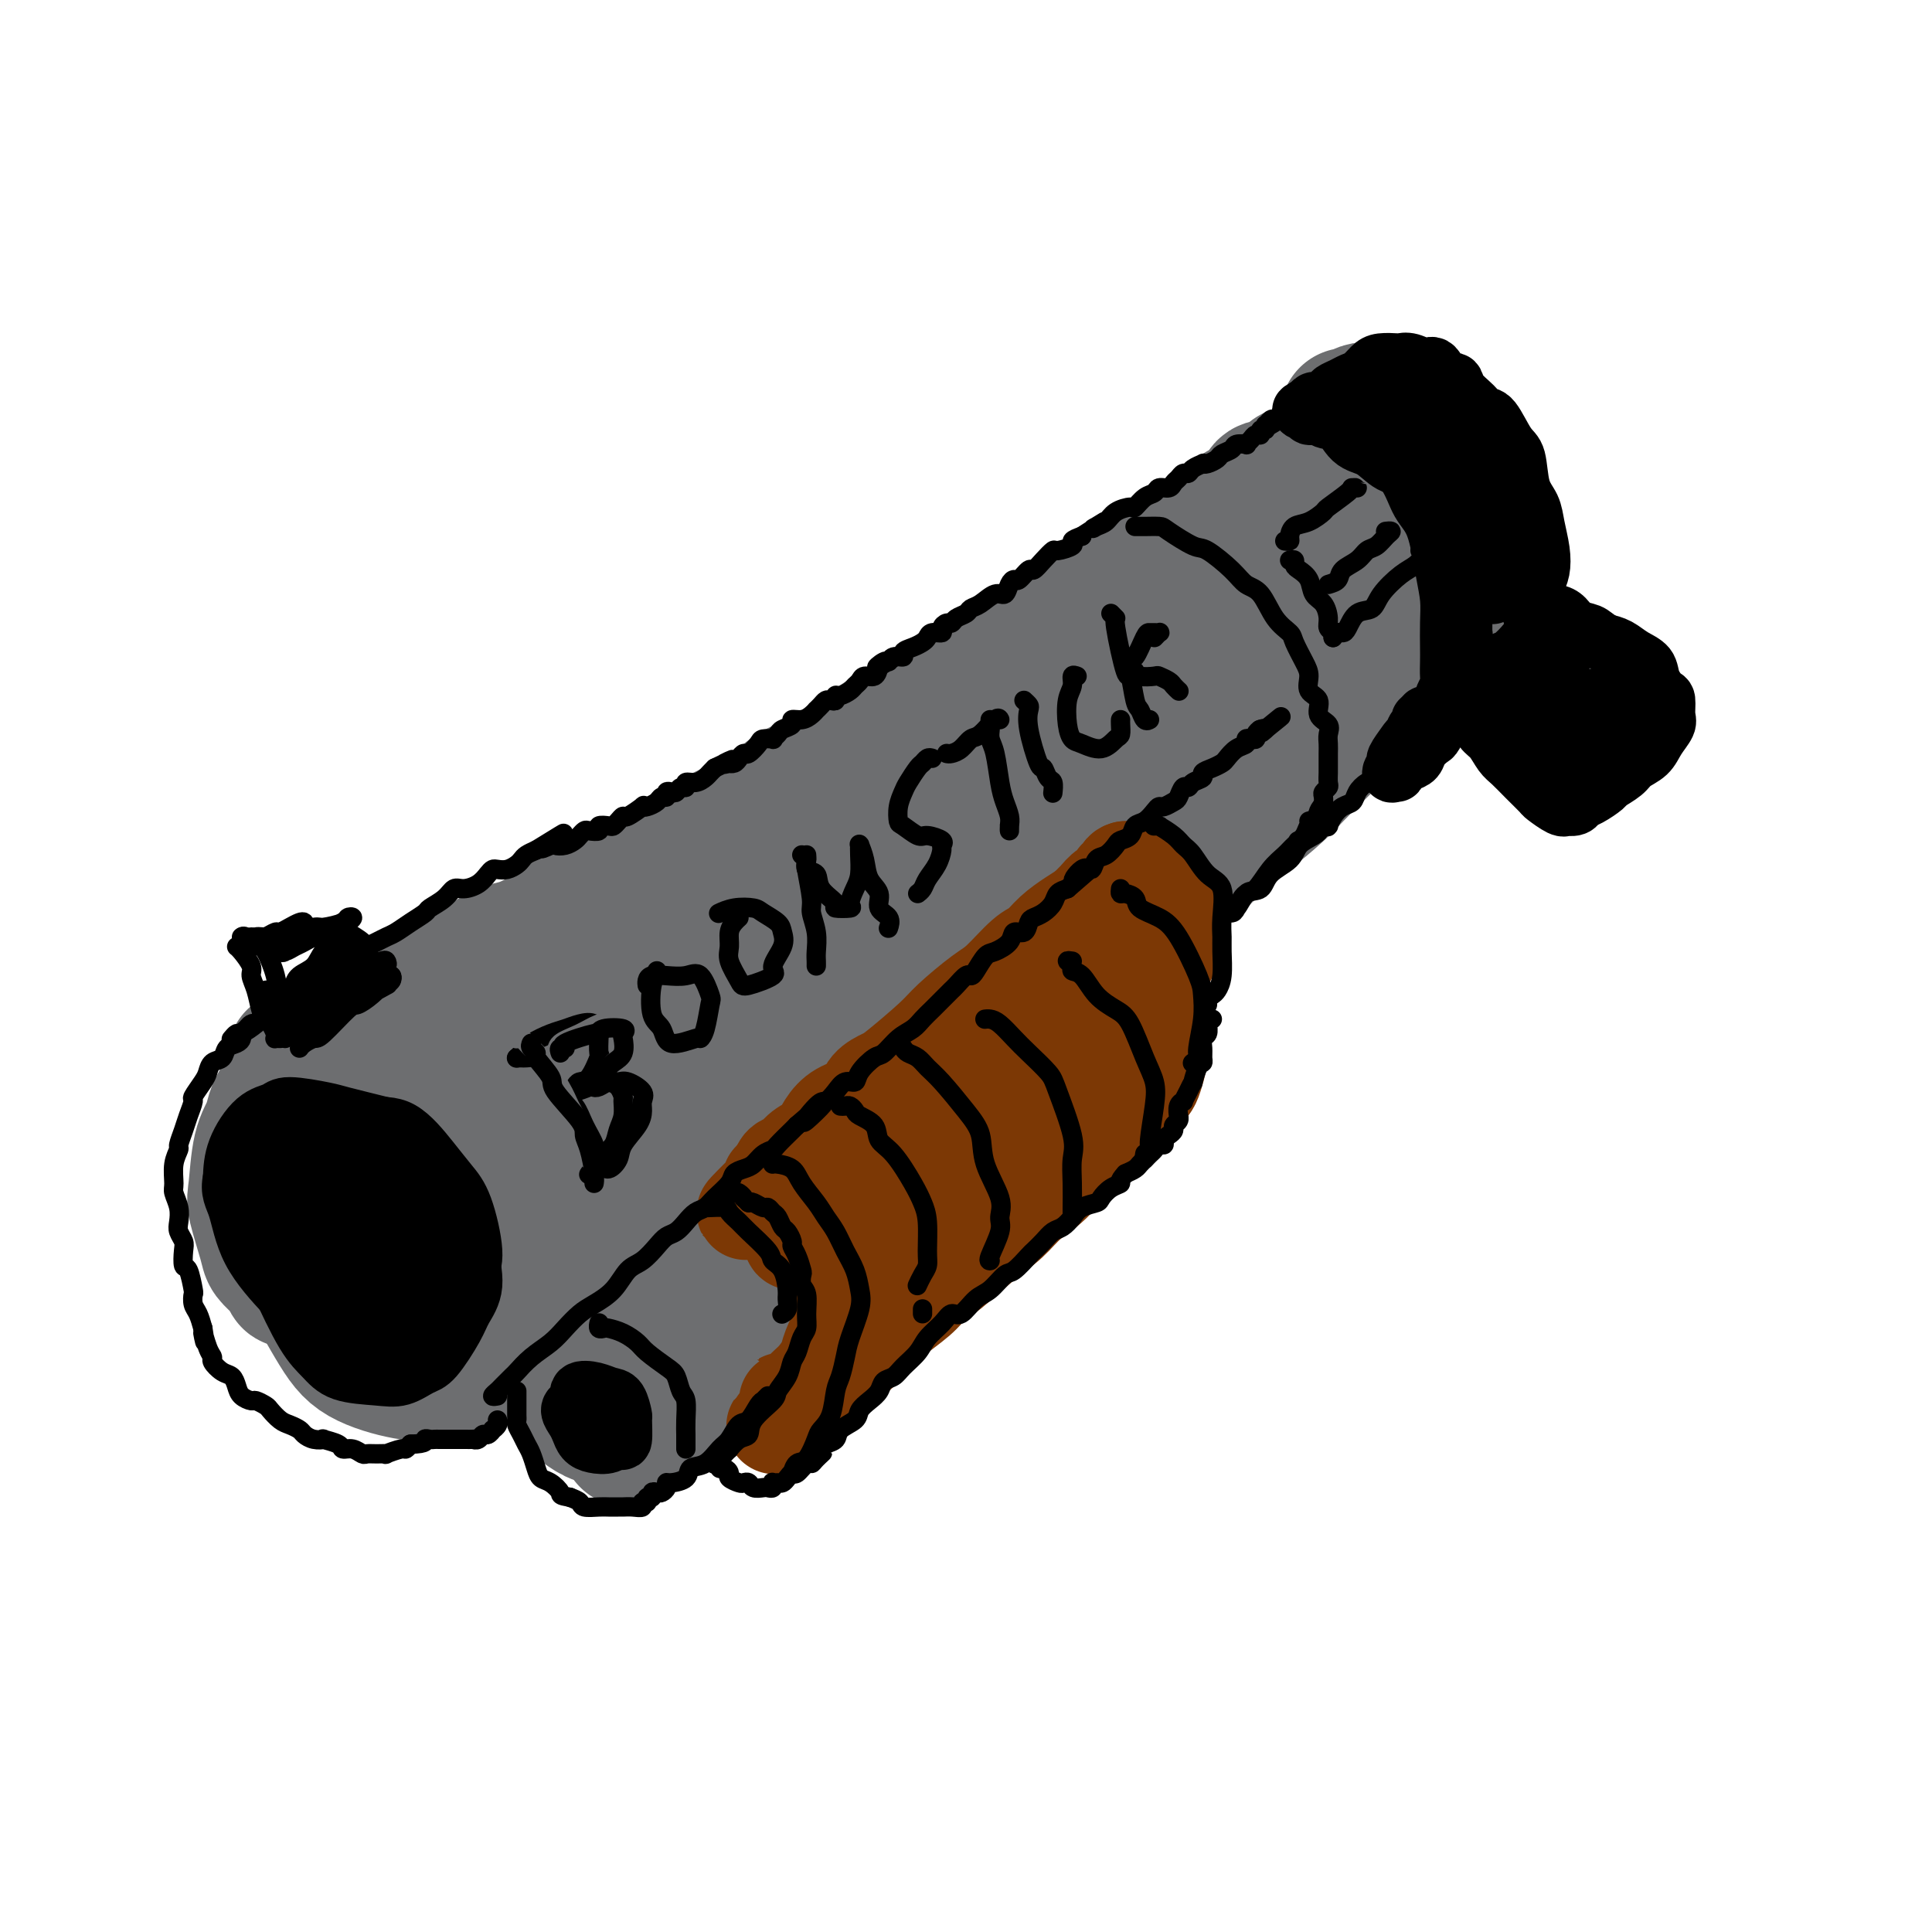 <svg viewBox='0 0 400 400' version='1.1' xmlns='http://www.w3.org/2000/svg' xmlns:xlink='http://www.w3.org/1999/xlink'><g fill='none' stroke='#6D6E70' stroke-width='28' stroke-linecap='round' stroke-linejoin='round'><path d='M61,265c-0.449,0.087 -0.898,0.175 -1,0c-0.102,-0.175 0.143,-0.612 0,-1c-0.143,-0.388 -0.673,-0.727 -1,-1c-0.327,-0.273 -0.452,-0.480 -1,-1c-0.548,-0.520 -1.518,-1.353 -2,-2c-0.482,-0.647 -0.476,-1.109 -1,-3c-0.524,-1.891 -1.578,-5.211 -2,-7c-0.422,-1.789 -0.214,-2.047 0,-4c0.214,-1.953 0.433,-5.602 1,-8c0.567,-2.398 1.484,-3.546 2,-5c0.516,-1.454 0.633,-3.213 2,-5c1.367,-1.787 3.983,-3.602 6,-5c2.017,-1.398 3.434,-2.380 5,-3c1.566,-0.620 3.280,-0.877 6,-1c2.720,-0.123 6.446,-0.111 9,0c2.554,0.111 3.935,0.321 6,1c2.065,0.679 4.812,1.827 8,3c3.188,1.173 6.816,2.371 9,4c2.184,1.629 2.925,3.689 4,5c1.075,1.311 2.485,1.874 4,4c1.515,2.126 3.136,5.815 4,8c0.864,2.185 0.971,2.866 1,4c0.029,1.134 -0.020,2.720 0,4c0.020,1.280 0.107,2.252 0,3c-0.107,0.748 -0.410,1.272 -1,2c-0.590,0.728 -1.468,1.661 -2,2c-0.532,0.339 -0.717,0.085 -1,0c-0.283,-0.085 -0.663,-0.002 -1,0c-0.337,0.002 -0.629,-0.076 -1,0c-0.371,0.076 -0.820,0.308 -1,0c-0.180,-0.308 -0.090,-1.154 0,-2'/><path d='M113,257c-0.796,-0.499 -0.786,-0.745 -1,-2c-0.214,-1.255 -0.653,-3.517 -1,-5c-0.347,-1.483 -0.603,-2.185 -2,-4c-1.397,-1.815 -3.935,-4.742 -6,-7c-2.065,-2.258 -3.655,-3.846 -5,-5c-1.345,-1.154 -2.443,-1.875 -5,-3c-2.557,-1.125 -6.573,-2.656 -9,-3c-2.427,-0.344 -3.266,0.498 -5,1c-1.734,0.502 -4.362,0.664 -7,2c-2.638,1.336 -5.287,3.847 -7,6c-1.713,2.153 -2.490,3.948 -3,6c-0.510,2.052 -0.753,4.361 -1,7c-0.247,2.639 -0.497,5.609 1,10c1.497,4.391 4.743,10.203 7,14c2.257,3.797 3.527,5.579 6,7c2.473,1.421 6.150,2.482 9,3c2.850,0.518 4.872,0.493 7,0c2.128,-0.493 4.362,-1.453 6,-3c1.638,-1.547 2.682,-3.681 4,-5c1.318,-1.319 2.911,-1.824 4,-4c1.089,-2.176 1.673,-6.024 2,-9c0.327,-2.976 0.398,-5.079 0,-7c-0.398,-1.921 -1.266,-3.658 -3,-6c-1.734,-2.342 -4.334,-5.289 -6,-7c-1.666,-1.711 -2.398,-2.187 -5,-3c-2.602,-0.813 -7.075,-1.962 -10,-2c-2.925,-0.038 -4.303,1.037 -6,2c-1.697,0.963 -3.713,1.815 -5,3c-1.287,1.185 -1.847,2.704 -2,5c-0.153,2.296 0.099,5.370 1,8c0.901,2.630 2.450,4.815 4,7'/><path d='M75,263c1.914,2.009 4.700,3.532 7,5c2.300,1.468 4.115,2.880 7,4c2.885,1.120 6.839,1.949 9,2c2.161,0.051 2.528,-0.675 4,-2c1.472,-1.325 4.048,-3.247 5,-5c0.952,-1.753 0.282,-3.335 0,-5c-0.282,-1.665 -0.174,-3.411 -1,-6c-0.826,-2.589 -2.585,-6.020 -4,-8c-1.415,-1.980 -2.485,-2.509 -4,-3c-1.515,-0.491 -3.476,-0.945 -5,-1c-1.524,-0.055 -2.611,0.290 -4,1c-1.389,0.710 -3.082,1.785 -4,3c-0.918,1.215 -1.063,2.571 -1,4c0.063,1.429 0.335,2.932 1,4c0.665,1.068 1.724,1.701 3,3c1.276,1.299 2.770,3.264 4,4c1.230,0.736 2.194,0.243 3,0c0.806,-0.243 1.452,-0.237 2,-1c0.548,-0.763 0.998,-2.296 1,-3c0.002,-0.704 -0.443,-0.581 -1,-1c-0.557,-0.419 -1.227,-1.382 -2,-2c-0.773,-0.618 -1.649,-0.891 -2,-1c-0.351,-0.109 -0.175,-0.055 0,0'/><path d='M61,219c0.242,0.201 0.485,0.401 1,0c0.515,-0.401 1.303,-1.405 2,-2c0.697,-0.595 1.302,-0.783 2,-1c0.698,-0.217 1.490,-0.465 3,-1c1.510,-0.535 3.740,-1.359 5,-2c1.260,-0.641 1.550,-1.101 3,-2c1.450,-0.899 4.060,-2.238 6,-3c1.940,-0.762 3.209,-0.949 5,-2c1.791,-1.051 4.103,-2.967 6,-4c1.897,-1.033 3.380,-1.182 5,-2c1.620,-0.818 3.377,-2.306 5,-3c1.623,-0.694 3.111,-0.593 6,-2c2.889,-1.407 7.177,-4.324 10,-6c2.823,-1.676 4.179,-2.113 6,-3c1.821,-0.887 4.106,-2.223 7,-4c2.894,-1.777 6.395,-3.996 10,-6c3.605,-2.004 7.313,-3.792 10,-5c2.687,-1.208 4.353,-1.835 6,-3c1.647,-1.165 3.277,-2.868 5,-4c1.723,-1.132 3.540,-1.692 6,-3c2.460,-1.308 5.562,-3.362 8,-5c2.438,-1.638 4.213,-2.859 6,-4c1.787,-1.141 3.585,-2.204 5,-3c1.415,-0.796 2.447,-1.327 4,-2c1.553,-0.673 3.626,-1.489 6,-3c2.374,-1.511 5.048,-3.717 7,-5c1.952,-1.283 3.183,-1.643 5,-3c1.817,-1.357 4.220,-3.712 6,-5c1.780,-1.288 2.937,-1.511 4,-2c1.063,-0.489 2.031,-1.245 3,-2'/><path d='M224,127c11.267,-7.230 6.933,-4.806 6,-4c-0.933,0.806 1.535,-0.006 3,-1c1.465,-0.994 1.927,-2.168 3,-3c1.073,-0.832 2.757,-1.321 4,-2c1.243,-0.679 2.046,-1.549 3,-2c0.954,-0.451 2.059,-0.484 3,-1c0.941,-0.516 1.717,-1.517 2,-2c0.283,-0.483 0.073,-0.449 1,-1c0.927,-0.551 2.993,-1.687 4,-2c1.007,-0.313 0.956,0.198 1,0c0.044,-0.198 0.182,-1.104 1,-2c0.818,-0.896 2.317,-1.781 3,-2c0.683,-0.219 0.549,0.229 1,0c0.451,-0.229 1.488,-1.136 2,-2c0.512,-0.864 0.501,-1.684 1,-2c0.499,-0.316 1.509,-0.127 2,0c0.491,0.127 0.464,0.191 1,0c0.536,-0.191 1.636,-0.639 2,-1c0.364,-0.361 -0.008,-0.637 0,-1c0.008,-0.363 0.398,-0.814 1,-1c0.602,-0.186 1.418,-0.106 2,0c0.582,0.106 0.929,0.239 1,0c0.071,-0.239 -0.135,-0.849 0,-1c0.135,-0.151 0.610,0.156 1,0c0.390,-0.156 0.696,-0.774 1,-1c0.304,-0.226 0.607,-0.061 1,0c0.393,0.061 0.875,0.016 1,0c0.125,-0.016 -0.107,-0.005 0,0c0.107,0.005 0.554,0.002 1,0'/><path d='M276,96c8.228,-4.796 2.797,-1.286 1,0c-1.797,1.286 0.040,0.349 1,0c0.960,-0.349 1.042,-0.108 1,0c-0.042,0.108 -0.207,0.084 0,0c0.207,-0.084 0.787,-0.229 1,0c0.213,0.229 0.061,0.831 0,1c-0.061,0.169 -0.030,-0.095 0,0c0.030,0.095 0.061,0.547 0,1c-0.061,0.453 -0.212,0.905 0,1c0.212,0.095 0.788,-0.167 1,0c0.212,0.167 0.061,0.762 0,1c-0.061,0.238 -0.030,0.119 0,0'/><path d='M275,100c0.333,0.002 0.666,0.004 1,0c0.334,-0.004 0.670,-0.013 1,0c0.330,0.013 0.653,0.048 1,0c0.347,-0.048 0.719,-0.179 1,0c0.281,0.179 0.471,0.667 1,1c0.529,0.333 1.396,0.511 2,1c0.604,0.489 0.943,1.290 1,2c0.057,0.710 -0.170,1.329 0,2c0.170,0.671 0.736,1.392 1,2c0.264,0.608 0.227,1.101 0,2c-0.227,0.899 -0.645,2.202 -1,3c-0.355,0.798 -0.646,1.091 -1,2c-0.354,0.909 -0.770,2.434 -1,3c-0.230,0.566 -0.274,0.172 -1,1c-0.726,0.828 -2.135,2.877 -3,4c-0.865,1.123 -1.186,1.319 -2,2c-0.814,0.681 -2.121,1.848 -3,3c-0.879,1.152 -1.328,2.289 -2,3c-0.672,0.711 -1.565,0.995 -3,2c-1.435,1.005 -3.413,2.730 -5,4c-1.587,1.270 -2.784,2.086 -4,3c-1.216,0.914 -2.453,1.927 -5,4c-2.547,2.073 -6.406,5.205 -9,7c-2.594,1.795 -3.923,2.254 -6,4c-2.077,1.746 -4.903,4.778 -7,7c-2.097,2.222 -3.466,3.635 -5,5c-1.534,1.365 -3.234,2.684 -6,5c-2.766,2.316 -6.597,5.631 -9,8c-2.403,2.369 -3.378,3.792 -5,5c-1.622,1.208 -3.892,2.202 -6,4c-2.108,1.798 -4.054,4.399 -6,7'/><path d='M194,196c-13.542,11.812 -5.898,4.843 -4,3c1.898,-1.843 -1.952,1.442 -5,4c-3.048,2.558 -5.294,4.390 -7,6c-1.706,1.610 -2.871,2.999 -4,4c-1.129,1.001 -2.223,1.616 -4,3c-1.777,1.384 -4.237,3.539 -6,5c-1.763,1.461 -2.830,2.228 -4,3c-1.170,0.772 -2.442,1.550 -4,3c-1.558,1.450 -3.403,3.571 -5,5c-1.597,1.429 -2.946,2.164 -4,3c-1.054,0.836 -1.815,1.773 -3,3c-1.185,1.227 -2.795,2.745 -4,4c-1.205,1.255 -2.003,2.248 -3,3c-0.997,0.752 -2.191,1.264 -3,2c-0.809,0.736 -1.232,1.695 -2,3c-0.768,1.305 -1.883,2.955 -3,4c-1.117,1.045 -2.238,1.486 -3,2c-0.762,0.514 -1.166,1.101 -2,2c-0.834,0.899 -2.097,2.111 -3,3c-0.903,0.889 -1.445,1.456 -2,2c-0.555,0.544 -1.122,1.066 -2,2c-0.878,0.934 -2.066,2.278 -3,3c-0.934,0.722 -1.613,0.820 -2,1c-0.387,0.180 -0.481,0.442 -1,1c-0.519,0.558 -1.463,1.411 -2,2c-0.537,0.589 -0.669,0.913 -1,1c-0.331,0.087 -0.862,-0.062 -1,0c-0.138,0.062 0.118,0.336 0,0c-0.118,-0.336 -0.609,-1.283 -1,-2c-0.391,-0.717 -0.683,-1.205 -1,-2c-0.317,-0.795 -0.658,-1.898 -1,-3'/><path d='M104,266c-1.136,-1.409 -1.475,-1.933 -2,-3c-0.525,-1.067 -1.237,-2.678 -2,-4c-0.763,-1.322 -1.579,-2.355 -2,-3c-0.421,-0.645 -0.447,-0.900 -1,-2c-0.553,-1.100 -1.634,-3.043 -2,-4c-0.366,-0.957 -0.017,-0.927 0,-1c0.017,-0.073 -0.297,-0.250 0,-1c0.297,-0.750 1.203,-2.072 2,-3c0.797,-0.928 1.483,-1.462 2,-2c0.517,-0.538 0.865,-1.081 3,-3c2.135,-1.919 6.056,-5.213 9,-7c2.944,-1.787 4.910,-2.066 9,-5c4.090,-2.934 10.303,-8.523 15,-12c4.697,-3.477 7.879,-4.843 11,-7c3.121,-2.157 6.182,-5.107 9,-7c2.818,-1.893 5.393,-2.729 9,-5c3.607,-2.271 8.247,-5.976 11,-8c2.753,-2.024 3.618,-2.367 5,-3c1.382,-0.633 3.280,-1.554 4,-2c0.720,-0.446 0.261,-0.415 0,0c-0.261,0.415 -0.324,1.213 -2,3c-1.676,1.787 -4.966,4.561 -7,6c-2.034,1.439 -2.811,1.542 -6,4c-3.189,2.458 -8.791,7.269 -13,11c-4.209,3.731 -7.027,6.381 -10,9c-2.973,2.619 -6.102,5.208 -9,8c-2.898,2.792 -5.564,5.787 -8,8c-2.436,2.213 -4.643,3.645 -6,5c-1.357,1.355 -1.865,2.634 -2,3c-0.135,0.366 0.104,-0.181 1,-1c0.896,-0.819 2.448,-1.909 4,-3'/><path d='M126,237c1.886,-1.686 4.102,-3.900 6,-6c1.898,-2.100 3.477,-4.087 6,-7c2.523,-2.913 5.991,-6.752 8,-9c2.009,-2.248 2.560,-2.905 3,-4c0.440,-1.095 0.768,-2.628 0,-3c-0.768,-0.372 -2.631,0.417 -4,1c-1.369,0.583 -2.245,0.961 -5,2c-2.755,1.039 -7.389,2.741 -11,4c-3.611,1.259 -6.199,2.075 -9,3c-2.801,0.925 -5.816,1.958 -8,3c-2.184,1.042 -3.536,2.091 -6,3c-2.464,0.909 -6.041,1.677 -8,2c-1.959,0.323 -2.300,0.202 -3,0c-0.700,-0.202 -1.760,-0.486 -2,-1c-0.240,-0.514 0.340,-1.258 1,-2c0.660,-0.742 1.399,-1.480 4,-3c2.601,-1.520 7.065,-3.820 11,-6c3.935,-2.180 7.341,-4.238 11,-6c3.659,-1.762 7.570,-3.228 13,-6c5.430,-2.772 12.379,-6.850 18,-10c5.621,-3.150 9.913,-5.372 13,-7c3.087,-1.628 4.967,-2.663 9,-5c4.033,-2.337 10.218,-5.977 14,-8c3.782,-2.023 5.162,-2.429 8,-4c2.838,-1.571 7.136,-4.308 10,-6c2.864,-1.692 4.294,-2.339 6,-3c1.706,-0.661 3.686,-1.337 6,-3c2.314,-1.663 4.960,-4.312 7,-6c2.040,-1.688 3.472,-2.416 5,-3c1.528,-0.584 3.151,-1.024 5,-2c1.849,-0.976 3.925,-2.488 6,-4'/><path d='M240,141c23.244,-13.000 8.353,-4.498 4,-2c-4.353,2.498 1.834,-1.006 5,-3c3.166,-1.994 3.313,-2.478 4,-3c0.687,-0.522 1.913,-1.081 3,-2c1.087,-0.919 2.034,-2.200 3,-3c0.966,-0.800 1.949,-1.121 3,-2c1.051,-0.879 2.169,-2.315 3,-3c0.831,-0.685 1.374,-0.618 2,-1c0.626,-0.382 1.335,-1.212 2,-2c0.665,-0.788 1.285,-1.532 2,-2c0.715,-0.468 1.524,-0.658 2,-1c0.476,-0.342 0.619,-0.835 1,-1c0.381,-0.165 0.998,-0.002 1,0c0.002,0.002 -0.613,-0.157 -1,0c-0.387,0.157 -0.547,0.630 -1,1c-0.453,0.370 -1.199,0.638 -2,1c-0.801,0.362 -1.657,0.818 -2,1c-0.343,0.182 -0.171,0.091 0,0'/><path d='M116,281c-0.013,-0.051 -0.027,-0.103 0,0c0.027,0.103 0.093,0.360 0,1c-0.093,0.640 -0.347,1.662 0,3c0.347,1.338 1.293,2.992 2,4c0.707,1.008 1.173,1.370 2,2c0.827,0.630 2.015,1.527 3,2c0.985,0.473 1.766,0.520 3,0c1.234,-0.520 2.922,-1.609 4,-2c1.078,-0.391 1.546,-0.084 2,-1c0.454,-0.916 0.894,-3.053 1,-4c0.106,-0.947 -0.121,-0.702 0,-1c0.121,-0.298 0.591,-1.139 0,-2c-0.591,-0.861 -2.242,-1.741 -3,-2c-0.758,-0.259 -0.623,0.105 -1,0c-0.377,-0.105 -1.265,-0.678 -2,-1c-0.735,-0.322 -1.318,-0.392 -2,0c-0.682,0.392 -1.464,1.246 -2,2c-0.536,0.754 -0.827,1.406 -1,2c-0.173,0.594 -0.228,1.128 0,2c0.228,0.872 0.737,2.082 1,3c0.263,0.918 0.278,1.545 1,2c0.722,0.455 2.152,0.738 3,1c0.848,0.262 1.115,0.503 2,0c0.885,-0.503 2.389,-1.749 3,-3c0.611,-1.251 0.328,-2.508 0,-4c-0.328,-1.492 -0.701,-3.220 -1,-4c-0.299,-0.780 -0.523,-0.611 -1,-1c-0.477,-0.389 -1.205,-1.335 -2,-2c-0.795,-0.665 -1.656,-1.047 -2,-1c-0.344,0.047 -0.172,0.524 0,1'/><path d='M126,278c-0.822,-0.343 -0.378,0.300 0,1c0.378,0.700 0.689,1.456 1,2c0.311,0.544 0.622,0.877 1,1c0.378,0.123 0.822,0.035 1,0c0.178,-0.035 0.089,-0.018 0,0'/><path d='M130,298c-0.091,-0.456 -0.183,-0.911 0,-1c0.183,-0.089 0.639,0.189 1,0c0.361,-0.189 0.626,-0.843 1,-1c0.374,-0.157 0.858,0.185 1,0c0.142,-0.185 -0.058,-0.897 1,-2c1.058,-1.103 3.373,-2.596 5,-4c1.627,-1.404 2.567,-2.718 4,-4c1.433,-1.282 3.361,-2.533 5,-4c1.639,-1.467 2.990,-3.149 5,-5c2.010,-1.851 4.678,-3.869 6,-5c1.322,-1.131 1.298,-1.375 2,-2c0.702,-0.625 2.132,-1.630 3,-2c0.868,-0.370 1.176,-0.105 1,0c-0.176,0.105 -0.835,0.050 -1,0c-0.165,-0.050 0.162,-0.095 0,0c-0.162,0.095 -0.815,0.328 -1,0c-0.185,-0.328 0.098,-1.219 0,-2c-0.098,-0.781 -0.579,-1.452 -1,-2c-0.421,-0.548 -0.784,-0.973 -1,-2c-0.216,-1.027 -0.285,-2.654 -1,-4c-0.715,-1.346 -2.074,-2.410 -3,-3c-0.926,-0.590 -1.418,-0.707 -2,-1c-0.582,-0.293 -1.255,-0.762 -2,-1c-0.745,-0.238 -1.561,-0.246 -2,0c-0.439,0.246 -0.499,0.746 -1,1c-0.501,0.254 -1.443,0.261 -2,1c-0.557,0.739 -0.731,2.211 -1,3c-0.269,0.789 -0.635,0.894 -1,1'/><path d='M146,259c-0.594,1.121 -0.080,1.425 0,2c0.080,0.575 -0.275,1.422 0,2c0.275,0.578 1.180,0.887 2,1c0.820,0.113 1.555,0.031 2,0c0.445,-0.031 0.599,-0.009 1,0c0.401,0.009 1.048,0.006 1,0c-0.048,-0.006 -0.791,-0.017 -1,0c-0.209,0.017 0.117,0.060 0,0c-0.117,-0.060 -0.677,-0.222 -1,0c-0.323,0.222 -0.408,0.830 -1,1c-0.592,0.170 -1.689,-0.097 -2,0c-0.311,0.097 0.165,0.559 0,1c-0.165,0.441 -0.970,0.862 -1,1c-0.030,0.138 0.714,-0.005 1,0c0.286,0.005 0.115,0.159 0,0c-0.115,-0.159 -0.175,-0.630 0,-1c0.175,-0.370 0.586,-0.638 1,-1c0.414,-0.362 0.833,-0.818 1,-1c0.167,-0.182 0.084,-0.091 0,0'/><path d='M279,86c0.471,-0.029 0.942,-0.057 1,0c0.058,0.057 -0.297,0.200 0,0c0.297,-0.200 1.248,-0.741 2,-1c0.752,-0.259 1.306,-0.235 2,0c0.694,0.235 1.528,0.681 3,1c1.472,0.319 3.583,0.512 5,1c1.417,0.488 2.141,1.272 3,2c0.859,0.728 1.852,1.402 3,3c1.148,1.598 2.450,4.122 3,6c0.550,1.878 0.348,3.112 1,5c0.652,1.888 2.157,4.431 3,6c0.843,1.569 1.024,2.165 1,3c-0.024,0.835 -0.251,1.909 0,3c0.251,1.091 0.981,2.199 1,3c0.019,0.801 -0.675,1.293 -1,2c-0.325,0.707 -0.283,1.627 0,2c0.283,0.373 0.806,0.198 1,0c0.194,-0.198 0.061,-0.421 0,-1c-0.061,-0.579 -0.048,-1.516 0,-2c0.048,-0.484 0.131,-0.515 0,-1c-0.131,-0.485 -0.474,-1.424 -1,-3c-0.526,-1.576 -1.233,-3.791 -2,-5c-0.767,-1.209 -1.595,-1.414 -2,-2c-0.405,-0.586 -0.388,-1.552 -1,-3c-0.612,-1.448 -1.855,-3.378 -3,-4c-1.145,-0.622 -2.193,0.063 -3,0c-0.807,-0.063 -1.373,-0.875 -2,-1c-0.627,-0.125 -1.313,0.438 -2,1'/><path d='M291,101c-1.234,-0.048 -0.820,-0.169 -1,0c-0.180,0.169 -0.955,0.626 -1,1c-0.045,0.374 0.640,0.664 1,1c0.360,0.336 0.394,0.717 1,1c0.606,0.283 1.783,0.469 3,1c1.217,0.531 2.472,1.407 3,2c0.528,0.593 0.327,0.904 1,2c0.673,1.096 2.219,2.976 3,4c0.781,1.024 0.799,1.192 1,2c0.201,0.808 0.587,2.258 1,3c0.413,0.742 0.853,0.777 1,1c0.147,0.223 0.001,0.634 0,1c-0.001,0.366 0.143,0.687 0,1c-0.143,0.313 -0.575,0.620 -1,1c-0.425,0.380 -0.845,0.834 -1,1c-0.155,0.166 -0.045,0.043 0,0c0.045,-0.043 0.026,-0.007 0,0c-0.026,0.007 -0.060,-0.016 0,0c0.060,0.016 0.212,0.071 0,0c-0.212,-0.071 -0.789,-0.266 -1,0c-0.211,0.266 -0.057,0.995 0,1c0.057,0.005 0.016,-0.713 0,-1c-0.016,-0.287 -0.008,-0.144 0,0'/></g>
<g fill='none' stroke='#6D6E70' stroke-width='20' stroke-linecap='round' stroke-linejoin='round'><path d='M311,104c0.000,0.510 0.001,1.019 0,1c-0.001,-0.019 -0.003,-0.568 0,0c0.003,0.568 0.012,2.252 0,4c-0.012,1.748 -0.044,3.560 0,5c0.044,1.440 0.166,2.508 0,4c-0.166,1.492 -0.619,3.410 -1,5c-0.381,1.590 -0.691,2.854 -1,4c-0.309,1.146 -0.616,2.173 -1,3c-0.384,0.827 -0.846,1.453 -1,2c-0.154,0.547 0.001,1.016 0,1c-0.001,-0.016 -0.157,-0.515 0,-1c0.157,-0.485 0.628,-0.955 1,-1c0.372,-0.045 0.647,0.334 1,0c0.353,-0.334 0.784,-1.383 1,-2c0.216,-0.617 0.216,-0.803 0,-1c-0.216,-0.197 -0.649,-0.404 -1,0c-0.351,0.404 -0.620,1.418 -1,2c-0.380,0.582 -0.870,0.731 -1,1c-0.130,0.269 0.099,0.657 0,1c-0.099,0.343 -0.525,0.639 -1,1c-0.475,0.361 -1.000,0.787 -1,1c0.000,0.213 0.525,0.215 1,0c0.475,-0.215 0.901,-0.645 1,-1c0.099,-0.355 -0.127,-0.634 0,-1c0.127,-0.366 0.608,-0.819 1,-1c0.392,-0.181 0.696,-0.091 1,0'/><path d='M309,131c0.399,-0.066 -0.103,0.770 0,1c0.103,0.230 0.811,-0.146 1,0c0.189,0.146 -0.142,0.814 0,1c0.142,0.186 0.756,-0.109 1,0c0.244,0.109 0.119,0.622 0,1c-0.119,0.378 -0.232,0.622 0,1c0.232,0.378 0.807,0.889 1,1c0.193,0.111 0.003,-0.179 0,0c-0.003,0.179 0.180,0.829 0,1c-0.180,0.171 -0.724,-0.135 -1,0c-0.276,0.135 -0.285,0.712 0,1c0.285,0.288 0.865,0.287 1,0c0.135,-0.287 -0.175,-0.859 0,-1c0.175,-0.141 0.835,0.148 1,0c0.165,-0.148 -0.165,-0.734 0,-1c0.165,-0.266 0.825,-0.211 1,0c0.175,0.211 -0.135,0.579 0,1c0.135,0.421 0.717,0.896 1,1c0.283,0.104 0.269,-0.164 1,0c0.731,0.164 2.209,0.761 3,1c0.791,0.239 0.896,0.119 1,0'/><path d='M320,139c1.821,1.173 0.874,0.107 1,0c0.126,-0.107 1.325,0.746 2,1c0.675,0.254 0.827,-0.091 1,0c0.173,0.091 0.368,0.617 1,1c0.632,0.383 1.703,0.623 2,1c0.297,0.377 -0.179,0.890 0,1c0.179,0.110 1.015,-0.181 1,0c-0.015,0.181 -0.880,0.836 -1,1c-0.120,0.164 0.504,-0.164 1,0c0.496,0.164 0.865,0.820 1,1c0.135,0.180 0.036,-0.117 0,0c-0.036,0.117 -0.010,0.647 0,1c0.010,0.353 0.003,0.529 0,1c-0.003,0.471 -0.004,1.236 0,2c0.004,0.764 0.012,1.525 0,2c-0.012,0.475 -0.044,0.663 0,1c0.044,0.337 0.164,0.822 0,1c-0.164,0.178 -0.611,0.048 -1,0c-0.389,-0.048 -0.720,-0.013 -1,0c-0.280,0.013 -0.509,0.004 -1,0c-0.491,-0.004 -1.246,-0.002 -2,0'/><path d='M324,153c-0.742,0.215 -0.097,0.251 0,0c0.097,-0.251 -0.355,-0.789 -1,-1c-0.645,-0.211 -1.482,-0.094 -2,0c-0.518,0.094 -0.716,0.164 -1,0c-0.284,-0.164 -0.655,-0.564 -1,-1c-0.345,-0.436 -0.665,-0.908 -1,-1c-0.335,-0.092 -0.685,0.197 -1,0c-0.315,-0.197 -0.594,-0.879 -1,-1c-0.406,-0.121 -0.937,0.319 -1,0c-0.063,-0.319 0.344,-1.399 0,-2c-0.344,-0.601 -1.438,-0.724 -2,-1c-0.562,-0.276 -0.591,-0.705 -1,-1c-0.409,-0.295 -1.199,-0.455 -2,-1c-0.801,-0.545 -1.614,-1.474 -2,-2c-0.386,-0.526 -0.343,-0.647 -1,-1c-0.657,-0.353 -2.012,-0.936 -2,-1c0.012,-0.064 1.391,0.390 2,1c0.609,0.610 0.447,1.375 1,2c0.553,0.625 1.821,1.109 3,2c1.179,0.891 2.269,2.188 3,3c0.731,0.812 1.103,1.140 2,2c0.897,0.860 2.317,2.254 3,3c0.683,0.746 0.627,0.845 1,1c0.373,0.155 1.175,0.368 2,1c0.825,0.632 1.675,1.685 2,2c0.325,0.315 0.126,-0.107 0,0c-0.126,0.107 -0.179,0.745 0,1c0.179,0.255 0.589,0.128 1,0'/><path d='M325,158c2.842,2.838 -0.052,0.932 -1,0c-0.948,-0.932 0.049,-0.889 0,-1c-0.049,-0.111 -1.144,-0.376 -2,-1c-0.856,-0.624 -1.474,-1.608 -2,-2c-0.526,-0.392 -0.960,-0.193 -2,-1c-1.040,-0.807 -2.687,-2.621 -4,-4c-1.313,-1.379 -2.292,-2.322 -3,-3c-0.708,-0.678 -1.145,-1.089 -2,-2c-0.855,-0.911 -2.127,-2.320 -3,-3c-0.873,-0.680 -1.347,-0.631 -2,-1c-0.653,-0.369 -1.485,-1.156 -2,-2c-0.515,-0.844 -0.713,-1.747 -1,-2c-0.287,-0.253 -0.665,0.142 -1,0c-0.335,-0.142 -0.629,-0.823 -1,-1c-0.371,-0.177 -0.820,0.149 -1,0c-0.180,-0.149 -0.090,-0.772 0,-1c0.090,-0.228 0.179,-0.061 0,0c-0.179,0.061 -0.626,0.016 -1,0c-0.374,-0.016 -0.675,-0.004 -1,0c-0.325,0.004 -0.675,0.001 -1,0c-0.325,-0.001 -0.626,-0.000 -1,0c-0.374,0.000 -0.821,0.000 -1,0c-0.179,-0.000 -0.089,-0.000 0,0'/><path d='M293,134c-0.743,0.240 -0.100,0.842 0,1c0.100,0.158 -0.344,-0.126 -1,0c-0.656,0.126 -1.523,0.663 -2,1c-0.477,0.337 -0.564,0.475 -1,1c-0.436,0.525 -1.221,1.436 -2,2c-0.779,0.564 -1.554,0.779 -2,1c-0.446,0.221 -0.565,0.448 -1,1c-0.435,0.552 -1.187,1.428 -2,2c-0.813,0.572 -1.688,0.838 -2,1c-0.312,0.162 -0.061,0.220 -1,1c-0.939,0.780 -3.066,2.284 -4,3c-0.934,0.716 -0.673,0.646 -1,1c-0.327,0.354 -1.242,1.131 -2,2c-0.758,0.869 -1.359,1.828 -2,2c-0.641,0.172 -1.322,-0.445 -2,0c-0.678,0.445 -1.351,1.951 -2,3c-0.649,1.049 -1.272,1.642 -2,2c-0.728,0.358 -1.561,0.481 -2,1c-0.439,0.519 -0.484,1.433 -1,2c-0.516,0.567 -1.503,0.786 -2,1c-0.497,0.214 -0.504,0.425 -1,1c-0.496,0.575 -1.481,1.516 -2,2c-0.519,0.484 -0.572,0.512 -1,1c-0.428,0.488 -1.232,1.437 -2,2c-0.768,0.563 -1.500,0.742 -2,1c-0.500,0.258 -0.766,0.597 -1,1c-0.234,0.403 -0.434,0.871 -1,1c-0.566,0.129 -1.499,-0.081 -2,0c-0.501,0.081 -0.572,0.452 -1,1c-0.428,0.548 -1.214,1.274 -2,2'/><path d='M244,174c-7.531,6.432 -1.859,2.512 0,1c1.859,-1.512 -0.094,-0.616 -1,0c-0.906,0.616 -0.764,0.952 -1,1c-0.236,0.048 -0.852,-0.194 -1,0c-0.148,0.194 0.170,0.823 0,1c-0.170,0.177 -0.829,-0.097 -1,0c-0.171,0.097 0.146,0.565 0,1c-0.146,0.435 -0.756,0.839 -1,1c-0.244,0.161 -0.122,0.081 0,0'/><path d='M240,189c-0.046,-0.504 -0.092,-1.008 0,-1c0.092,0.008 0.320,0.529 1,0c0.680,-0.529 1.810,-2.107 3,-3c1.190,-0.893 2.439,-1.102 4,-2c1.561,-0.898 3.432,-2.484 5,-4c1.568,-1.516 2.831,-2.961 4,-4c1.169,-1.039 2.242,-1.671 4,-3c1.758,-1.329 4.201,-3.354 6,-5c1.799,-1.646 2.955,-2.913 4,-4c1.045,-1.087 1.979,-1.994 3,-3c1.021,-1.006 2.129,-2.112 3,-3c0.871,-0.888 1.505,-1.557 2,-2c0.495,-0.443 0.849,-0.659 1,-1c0.151,-0.341 0.097,-0.809 0,-1c-0.097,-0.191 -0.237,-0.107 0,0c0.237,0.107 0.851,0.236 1,0c0.149,-0.236 -0.166,-0.837 0,-1c0.166,-0.163 0.814,0.111 1,0c0.186,-0.111 -0.090,-0.607 0,-1c0.090,-0.393 0.547,-0.684 1,-1c0.453,-0.316 0.903,-0.656 1,-1c0.097,-0.344 -0.158,-0.692 0,-1c0.158,-0.308 0.730,-0.577 1,-1c0.270,-0.423 0.237,-1.000 0,-1c-0.237,-0.000 -0.679,0.577 -1,1c-0.321,0.423 -0.520,0.692 -1,1c-0.480,0.308 -1.240,0.654 -2,1'/><path d='M281,149c-0.970,0.642 -1.395,1.247 -2,2c-0.605,0.753 -1.391,1.656 -2,2c-0.609,0.344 -1.043,0.130 -2,1c-0.957,0.870 -2.439,2.823 -4,4c-1.561,1.177 -3.201,1.579 -4,2c-0.799,0.421 -0.756,0.861 -2,2c-1.244,1.139 -3.774,2.976 -5,4c-1.226,1.024 -1.148,1.234 -2,2c-0.852,0.766 -2.634,2.089 -4,3c-1.366,0.911 -2.317,1.410 -3,2c-0.683,0.590 -1.097,1.272 -2,2c-0.903,0.728 -2.293,1.501 -3,2c-0.707,0.499 -0.729,0.722 -1,1c-0.271,0.278 -0.791,0.610 -1,1c-0.209,0.390 -0.108,0.836 0,1c0.108,0.164 0.221,0.044 0,0c-0.221,-0.044 -0.778,-0.013 -1,0c-0.222,0.013 -0.111,0.006 0,0'/></g>
<g fill='none' stroke='#7C3805' stroke-width='20' stroke-linecap='round' stroke-linejoin='round'><path d='M227,187c-0.550,0.023 -1.100,0.045 -1,0c0.100,-0.045 0.848,-0.158 1,0c0.152,0.158 -0.294,0.587 0,1c0.294,0.413 1.326,0.808 2,1c0.674,0.192 0.990,0.179 2,1c1.010,0.821 2.715,2.477 4,4c1.285,1.523 2.149,2.913 3,5c0.851,2.087 1.689,4.870 2,7c0.311,2.130 0.095,3.606 0,5c-0.095,1.394 -0.071,2.707 0,4c0.071,1.293 0.187,2.567 0,4c-0.187,1.433 -0.677,3.025 -1,4c-0.323,0.975 -0.478,1.334 -1,2c-0.522,0.666 -1.410,1.641 -2,2c-0.590,0.359 -0.883,0.103 -1,0c-0.117,-0.103 -0.059,-0.051 0,0'/><path d='M238,224c-0.019,-0.124 -0.037,-0.248 0,0c0.037,0.248 0.131,0.869 0,1c-0.131,0.131 -0.486,-0.229 -1,0c-0.514,0.229 -1.186,1.048 -2,2c-0.814,0.952 -1.771,2.039 -3,3c-1.229,0.961 -2.729,1.797 -4,3c-1.271,1.203 -2.311,2.773 -4,5c-1.689,2.227 -4.027,5.111 -6,7c-1.973,1.889 -3.582,2.785 -5,4c-1.418,1.215 -2.646,2.750 -4,4c-1.354,1.250 -2.834,2.214 -5,4c-2.166,1.786 -5.017,4.395 -7,6c-1.983,1.605 -3.098,2.207 -4,3c-0.902,0.793 -1.593,1.778 -3,3c-1.407,1.222 -3.531,2.680 -5,4c-1.469,1.320 -2.281,2.503 -3,3c-0.719,0.497 -1.343,0.309 -2,1c-0.657,0.691 -1.346,2.261 -2,3c-0.654,0.739 -1.274,0.647 -2,1c-0.726,0.353 -1.557,1.152 -2,2c-0.443,0.848 -0.497,1.747 -1,2c-0.503,0.253 -1.455,-0.140 -2,0c-0.545,0.140 -0.685,0.812 -1,1c-0.315,0.188 -0.806,-0.108 -1,0c-0.194,0.108 -0.090,0.621 0,1c0.090,0.379 0.165,0.624 0,1c-0.165,0.376 -0.570,0.884 -1,1c-0.430,0.116 -0.885,-0.161 -1,0c-0.115,0.161 0.110,0.760 0,1c-0.110,0.240 -0.555,0.120 -1,0'/><path d='M166,290c-11.095,10.210 -2.832,2.736 0,0c2.832,-2.736 0.232,-0.733 -1,0c-1.232,0.733 -1.098,0.196 -1,0c0.098,-0.196 0.159,-0.052 0,0c-0.159,0.052 -0.538,0.012 -1,0c-0.462,-0.012 -1.008,0.005 -1,0c0.008,-0.005 0.568,-0.031 1,0c0.432,0.031 0.736,0.118 1,0c0.264,-0.118 0.489,-0.441 1,-1c0.511,-0.559 1.307,-1.353 2,-2c0.693,-0.647 1.282,-1.145 2,-2c0.718,-0.855 1.566,-2.066 2,-3c0.434,-0.934 0.453,-1.590 1,-3c0.547,-1.410 1.623,-3.575 2,-5c0.377,-1.425 0.056,-2.112 0,-3c-0.056,-0.888 0.154,-1.978 0,-3c-0.154,-1.022 -0.671,-1.977 -1,-3c-0.329,-1.023 -0.469,-2.116 -1,-3c-0.531,-0.884 -1.452,-1.560 -2,-2c-0.548,-0.440 -0.724,-0.644 -1,-1c-0.276,-0.356 -0.651,-0.865 -1,-1c-0.349,-0.135 -0.671,0.104 -1,0c-0.329,-0.104 -0.664,-0.552 -1,-1'/><path d='M166,257c-1.094,-0.785 -0.828,-0.248 -1,0c-0.172,0.248 -0.782,0.207 -1,0c-0.218,-0.207 -0.043,-0.581 0,-1c0.043,-0.419 -0.045,-0.882 0,-1c0.045,-0.118 0.224,0.108 0,0c-0.224,-0.108 -0.849,-0.551 -1,-1c-0.151,-0.449 0.174,-0.904 0,-1c-0.174,-0.096 -0.845,0.168 -1,0c-0.155,-0.168 0.207,-0.767 0,-1c-0.207,-0.233 -0.984,-0.100 -1,0c-0.016,0.100 0.727,0.167 1,0c0.273,-0.167 0.076,-0.570 0,-1c-0.076,-0.430 -0.030,-0.889 0,-1c0.030,-0.111 0.044,0.126 0,0c-0.044,-0.126 -0.146,-0.614 0,-1c0.146,-0.386 0.542,-0.669 1,-1c0.458,-0.331 0.979,-0.710 1,-1c0.021,-0.290 -0.458,-0.490 0,-1c0.458,-0.510 1.854,-1.330 3,-2c1.146,-0.670 2.042,-1.192 3,-2c0.958,-0.808 1.979,-1.904 3,-3'/><path d='M173,239c2.650,-2.679 3.777,-3.876 5,-5c1.223,-1.124 2.544,-2.175 4,-3c1.456,-0.825 3.048,-1.424 5,-3c1.952,-1.576 4.263,-4.129 6,-6c1.737,-1.871 2.898,-3.061 4,-4c1.102,-0.939 2.144,-1.626 4,-3c1.856,-1.374 4.527,-3.436 6,-5c1.473,-1.564 1.748,-2.631 3,-4c1.252,-1.369 3.481,-3.039 5,-4c1.519,-0.961 2.328,-1.213 3,-2c0.672,-0.787 1.208,-2.110 2,-3c0.792,-0.890 1.842,-1.346 3,-2c1.158,-0.654 2.425,-1.506 3,-2c0.575,-0.494 0.457,-0.632 1,-1c0.543,-0.368 1.748,-0.968 2,-1c0.252,-0.032 -0.450,0.504 -1,1c-0.550,0.496 -0.947,0.951 -1,1c-0.053,0.049 0.239,-0.308 0,0c-0.239,0.308 -1.008,1.281 -2,2c-0.992,0.719 -2.206,1.186 -3,2c-0.794,0.814 -1.168,1.976 -2,3c-0.832,1.024 -2.121,1.910 -3,3c-0.879,1.090 -1.348,2.386 -4,5c-2.652,2.614 -7.486,6.548 -11,10c-3.514,3.452 -5.707,6.422 -8,9c-2.293,2.578 -4.687,4.763 -8,8c-3.313,3.237 -7.546,7.525 -10,10c-2.454,2.475 -3.130,3.136 -4,4c-0.870,0.864 -1.935,1.932 -3,3'/><path d='M169,252c-9.405,9.527 -2.918,2.843 0,0c2.918,-2.843 2.269,-1.845 3,-2c0.731,-0.155 2.844,-1.463 6,-4c3.156,-2.537 7.354,-6.302 11,-9c3.646,-2.698 6.738,-4.328 11,-7c4.262,-2.672 9.692,-6.387 13,-9c3.308,-2.613 4.493,-4.125 6,-5c1.507,-0.875 3.336,-1.114 5,-2c1.664,-0.886 3.164,-2.418 4,-3c0.836,-0.582 1.009,-0.212 1,0c-0.009,0.212 -0.201,0.267 -1,1c-0.799,0.733 -2.204,2.144 -4,4c-1.796,1.856 -3.984,4.158 -6,6c-2.016,1.842 -3.860,3.224 -8,7c-4.140,3.776 -10.577,9.947 -15,14c-4.423,4.053 -6.831,5.988 -9,8c-2.169,2.012 -4.100,4.099 -6,6c-1.900,1.901 -3.770,3.615 -4,4c-0.230,0.385 1.181,-0.559 3,-2c1.819,-1.441 4.045,-3.377 6,-5c1.955,-1.623 3.640,-2.931 8,-6c4.360,-3.069 11.396,-7.898 16,-11c4.604,-3.102 6.776,-4.477 9,-6c2.224,-1.523 4.498,-3.195 7,-5c2.502,-1.805 5.230,-3.742 7,-5c1.770,-1.258 2.582,-1.837 3,-2c0.418,-0.163 0.442,0.090 0,0c-0.442,-0.090 -1.350,-0.524 -2,0c-0.650,0.524 -1.043,2.007 -2,3c-0.957,0.993 -2.479,1.497 -4,2'/><path d='M227,224c-3.232,2.586 -7.313,6.551 -9,8c-1.687,1.449 -0.981,0.381 -2,1c-1.019,0.619 -3.763,2.925 -5,4c-1.237,1.075 -0.966,0.920 -1,1c-0.034,0.080 -0.372,0.394 0,0c0.372,-0.394 1.454,-1.498 3,-3c1.546,-1.502 3.558,-3.404 5,-5c1.442,-1.596 2.315,-2.885 4,-5c1.685,-2.115 4.180,-5.054 6,-7c1.820,-1.946 2.963,-2.899 4,-4c1.037,-1.101 1.967,-2.350 3,-4c1.033,-1.650 2.170,-3.702 3,-5c0.830,-1.298 1.351,-1.843 2,-3c0.649,-1.157 1.424,-2.925 2,-4c0.576,-1.075 0.954,-1.458 1,-2c0.046,-0.542 -0.239,-1.244 0,-2c0.239,-0.756 1.004,-1.564 1,-2c-0.004,-0.436 -0.776,-0.498 -1,-1c-0.224,-0.502 0.100,-1.444 0,-2c-0.100,-0.556 -0.623,-0.726 -1,-1c-0.377,-0.274 -0.608,-0.651 -1,-1c-0.392,-0.349 -0.946,-0.670 -1,-1c-0.054,-0.330 0.393,-0.670 0,-1c-0.393,-0.330 -1.625,-0.649 -2,-1c-0.375,-0.351 0.105,-0.735 0,-1c-0.105,-0.265 -0.797,-0.411 -1,-1c-0.203,-0.589 0.084,-1.622 0,-2c-0.084,-0.378 -0.538,-0.101 -1,0c-0.462,0.101 -0.932,0.027 -1,0c-0.068,-0.027 0.266,-0.008 0,0c-0.266,0.008 -1.133,0.004 -2,0'/><path d='M233,180c-0.778,0.180 -0.722,0.628 -1,1c-0.278,0.372 -0.889,0.666 -1,1c-0.111,0.334 0.278,0.708 0,1c-0.278,0.292 -1.222,0.504 -2,1c-0.778,0.496 -1.391,1.278 -2,2c-0.609,0.722 -1.214,1.384 -2,2c-0.786,0.616 -1.754,1.187 -3,2c-1.246,0.813 -2.771,1.867 -4,3c-1.229,1.133 -2.164,2.344 -3,3c-0.836,0.656 -1.574,0.756 -3,2c-1.426,1.244 -3.541,3.633 -5,5c-1.459,1.367 -2.262,1.714 -4,3c-1.738,1.286 -4.409,3.512 -6,5c-1.591,1.488 -2.101,2.237 -4,4c-1.899,1.763 -5.187,4.541 -7,6c-1.813,1.459 -2.152,1.601 -3,2c-0.848,0.399 -2.204,1.055 -3,2c-0.796,0.945 -1.032,2.178 -2,3c-0.968,0.822 -2.668,1.232 -4,2c-1.332,0.768 -2.297,1.893 -3,3c-0.703,1.107 -1.144,2.197 -2,3c-0.856,0.803 -2.127,1.318 -3,2c-0.873,0.682 -1.349,1.531 -2,2c-0.651,0.469 -1.478,0.556 -2,1c-0.522,0.444 -0.738,1.243 -1,2c-0.262,0.757 -0.571,1.473 -1,2c-0.429,0.527 -0.980,0.865 -1,1c-0.020,0.135 0.490,0.068 1,0'/><path d='M160,246c-11.298,10.048 -3.042,2.167 0,-1c3.042,-3.167 0.869,-1.619 0,-1c-0.869,0.619 -0.435,0.310 0,0'/></g>
<g fill='none' stroke='#000000' stroke-width='12' stroke-linecap='round' stroke-linejoin='round'><path d='M280,86c-0.029,0.469 -0.058,0.938 0,1c0.058,0.062 0.203,-0.283 1,0c0.797,0.283 2.248,1.193 3,2c0.752,0.807 0.807,1.509 2,3c1.193,1.491 3.525,3.770 5,6c1.475,2.230 2.094,4.412 3,6c0.906,1.588 2.099,2.582 3,5c0.901,2.418 1.509,6.261 2,9c0.491,2.739 0.863,4.376 1,6c0.137,1.624 0.038,3.236 0,5c-0.038,1.764 -0.014,3.680 0,5c0.014,1.320 0.017,2.042 0,3c-0.017,0.958 -0.056,2.150 0,3c0.056,0.850 0.207,1.356 0,2c-0.207,0.644 -0.773,1.426 -1,2c-0.227,0.574 -0.116,0.941 0,1c0.116,0.059 0.239,-0.191 0,0c-0.239,0.191 -0.838,0.821 -1,1c-0.162,0.179 0.114,-0.093 0,0c-0.114,0.093 -0.618,0.551 -1,1c-0.382,0.449 -0.641,0.890 -1,1c-0.359,0.110 -0.817,-0.111 -1,0c-0.183,0.111 -0.092,0.556 0,1'/><path d='M295,149c-1.016,1.345 -1.056,0.206 -1,0c0.056,-0.206 0.208,0.519 0,1c-0.208,0.481 -0.775,0.718 -1,1c-0.225,0.282 -0.107,0.608 0,1c0.107,0.392 0.202,0.849 0,1c-0.202,0.151 -0.700,-0.005 -1,0c-0.300,0.005 -0.402,0.169 -1,1c-0.598,0.831 -1.690,2.329 -2,3c-0.310,0.671 0.164,0.517 0,1c-0.164,0.483 -0.967,1.605 -1,2c-0.033,0.395 0.702,0.065 1,0c0.298,-0.065 0.159,0.135 0,0c-0.159,-0.135 -0.337,-0.604 0,-1c0.337,-0.396 1.189,-0.720 2,-1c0.811,-0.280 1.582,-0.517 2,-1c0.418,-0.483 0.482,-1.212 1,-2c0.518,-0.788 1.490,-1.634 2,-2c0.510,-0.366 0.559,-0.253 1,-1c0.441,-0.747 1.273,-2.355 2,-3c0.727,-0.645 1.350,-0.328 2,-1c0.650,-0.672 1.329,-2.335 2,-3c0.671,-0.665 1.336,-0.333 2,0'/><path d='M305,145c2.797,-2.551 1.289,-1.430 1,-1c-0.289,0.430 0.640,0.167 1,0c0.360,-0.167 0.151,-0.239 0,0c-0.151,0.239 -0.242,0.789 0,1c0.242,0.211 0.818,0.082 1,0c0.182,-0.082 -0.031,-0.116 0,0c0.031,0.116 0.307,0.384 1,1c0.693,0.616 1.803,1.582 2,2c0.197,0.418 -0.519,0.290 0,1c0.519,0.710 2.274,2.260 3,3c0.726,0.740 0.422,0.670 1,1c0.578,0.330 2.039,1.058 3,2c0.961,0.942 1.423,2.097 2,3c0.577,0.903 1.269,1.553 2,2c0.731,0.447 1.500,0.691 2,1c0.500,0.309 0.731,0.682 1,1c0.269,0.318 0.578,0.581 1,1c0.422,0.419 0.958,0.994 1,1c0.042,0.006 -0.410,-0.559 -1,-1c-0.590,-0.441 -1.319,-0.760 -2,-1c-0.681,-0.240 -1.313,-0.402 -2,-1c-0.687,-0.598 -1.430,-1.631 -2,-2c-0.570,-0.369 -0.969,-0.074 -2,-1c-1.031,-0.926 -2.696,-3.074 -4,-4c-1.304,-0.926 -2.246,-0.630 -3,-1c-0.754,-0.370 -1.318,-1.407 -2,-2c-0.682,-0.593 -1.480,-0.741 -2,-1c-0.520,-0.259 -0.760,-0.630 -1,-1'/><path d='M306,149c-3.526,-2.294 -1.843,-0.528 -1,0c0.843,0.528 0.844,-0.183 1,0c0.156,0.183 0.467,1.259 1,2c0.533,0.741 1.289,1.148 2,2c0.711,0.852 1.379,2.149 2,3c0.621,0.851 1.196,1.255 2,2c0.804,0.745 1.838,1.832 3,3c1.162,1.168 2.453,2.418 3,3c0.547,0.582 0.350,0.497 1,1c0.650,0.503 2.149,1.596 3,2c0.851,0.404 1.056,0.120 1,0c-0.056,-0.120 -0.372,-0.078 0,0c0.372,0.078 1.432,0.190 2,0c0.568,-0.190 0.646,-0.684 1,-1c0.354,-0.316 0.986,-0.455 2,-1c1.014,-0.545 2.411,-1.496 3,-2c0.589,-0.504 0.370,-0.560 1,-1c0.630,-0.440 2.110,-1.263 3,-2c0.890,-0.737 1.191,-1.389 2,-2c0.809,-0.611 2.126,-1.180 3,-2c0.874,-0.820 1.304,-1.892 2,-3c0.696,-1.108 1.657,-2.253 2,-3c0.343,-0.747 0.066,-1.096 0,-2c-0.066,-0.904 0.079,-2.363 0,-3c-0.079,-0.637 -0.380,-0.450 -1,-1c-0.620,-0.550 -1.558,-1.835 -2,-3c-0.442,-1.165 -0.386,-2.209 -1,-3c-0.614,-0.791 -1.896,-1.328 -3,-2c-1.104,-0.672 -2.030,-1.478 -3,-2c-0.970,-0.522 -1.985,-0.761 -3,-1'/><path d='M332,133c-1.916,-1.194 -2.206,-1.679 -3,-2c-0.794,-0.321 -2.093,-0.478 -3,-1c-0.907,-0.522 -1.423,-1.408 -2,-2c-0.577,-0.592 -1.217,-0.891 -2,-1c-0.783,-0.109 -1.710,-0.029 -2,0c-0.290,0.029 0.055,0.007 0,0c-0.055,-0.007 -0.512,0.002 -1,0c-0.488,-0.002 -1.006,-0.016 -1,0c0.006,0.016 0.538,0.061 1,0c0.462,-0.061 0.856,-0.227 1,0c0.144,0.227 0.038,0.848 0,1c-0.038,0.152 -0.009,-0.165 0,0c0.009,0.165 -0.004,0.814 0,1c0.004,0.186 0.024,-0.089 0,0c-0.024,0.089 -0.093,0.542 0,1c0.093,0.458 0.348,0.920 0,1c-0.348,0.080 -1.300,-0.220 -2,0c-0.700,0.220 -1.148,0.962 -2,2c-0.852,1.038 -2.109,2.372 -3,3c-0.891,0.628 -1.417,0.551 -2,1c-0.583,0.449 -1.222,1.423 -2,2c-0.778,0.577 -1.696,0.756 -2,1c-0.304,0.244 0.007,0.554 0,1c-0.007,0.446 -0.332,1.027 0,1c0.332,-0.027 1.320,-0.661 2,-1c0.680,-0.339 1.051,-0.383 2,-1c0.949,-0.617 2.474,-1.809 4,-3'/><path d='M315,137c1.861,-0.744 2.514,-0.605 3,-1c0.486,-0.395 0.804,-1.323 2,-2c1.196,-0.677 3.270,-1.104 4,-1c0.730,0.104 0.115,0.740 0,1c-0.115,0.260 0.268,0.146 0,1c-0.268,0.854 -1.188,2.677 -2,4c-0.812,1.323 -1.517,2.145 -2,3c-0.483,0.855 -0.744,1.742 -1,3c-0.256,1.258 -0.506,2.886 -1,4c-0.494,1.114 -1.233,1.713 -1,2c0.233,0.287 1.436,0.260 2,0c0.564,-0.260 0.488,-0.754 1,-1c0.512,-0.246 1.612,-0.244 3,-1c1.388,-0.756 3.063,-2.271 4,-3c0.937,-0.729 1.134,-0.671 2,-1c0.866,-0.329 2.399,-1.045 3,-1c0.601,0.045 0.269,0.851 0,1c-0.269,0.149 -0.475,-0.359 -1,0c-0.525,0.359 -1.370,1.585 -2,3c-0.630,1.415 -1.044,3.018 -2,4c-0.956,0.982 -2.455,1.343 -3,2c-0.545,0.657 -0.136,1.610 0,2c0.136,0.390 -0.001,0.217 0,0c0.001,-0.217 0.141,-0.480 1,-1c0.859,-0.520 2.437,-1.299 4,-2c1.563,-0.701 3.111,-1.325 4,-2c0.889,-0.675 1.119,-1.402 2,-2c0.881,-0.598 2.411,-1.068 3,-1c0.589,0.068 0.235,0.672 0,1c-0.235,0.328 -0.353,0.379 -1,1c-0.647,0.621 -1.824,1.810 -3,3'/><path d='M334,153c-0.719,1.125 -0.517,1.438 -1,2c-0.483,0.562 -1.650,1.374 -2,2c-0.350,0.626 0.116,1.068 0,1c-0.116,-0.068 -0.816,-0.645 -1,-1c-0.184,-0.355 0.146,-0.487 0,-1c-0.146,-0.513 -0.770,-1.407 -1,-2c-0.230,-0.593 -0.066,-0.884 0,-1c0.066,-0.116 0.033,-0.058 0,0'/><path d='M317,127c0.023,-0.413 0.045,-0.825 0,-1c-0.045,-0.175 -0.159,-0.111 0,-1c0.159,-0.889 0.591,-2.730 1,-4c0.409,-1.270 0.796,-1.968 1,-3c0.204,-1.032 0.224,-2.399 0,-4c-0.224,-1.601 -0.692,-3.437 -1,-5c-0.308,-1.563 -0.456,-2.854 -1,-4c-0.544,-1.146 -1.483,-2.148 -2,-4c-0.517,-1.852 -0.613,-4.554 -1,-6c-0.387,-1.446 -1.067,-1.636 -2,-3c-0.933,-1.364 -2.119,-3.901 -3,-5c-0.881,-1.099 -1.457,-0.761 -2,-1c-0.543,-0.239 -1.052,-1.056 -2,-2c-0.948,-0.944 -2.336,-2.013 -3,-3c-0.664,-0.987 -0.604,-1.890 -1,-2c-0.396,-0.110 -1.248,0.573 -2,0c-0.752,-0.573 -1.404,-2.402 -2,-3c-0.596,-0.598 -1.136,0.035 -2,0c-0.864,-0.035 -2.052,-0.740 -3,-1c-0.948,-0.260 -1.658,-0.077 -2,0c-0.342,0.077 -0.318,0.048 -1,0c-0.682,-0.048 -2.069,-0.115 -3,0c-0.931,0.115 -1.405,0.412 -2,1c-0.595,0.588 -1.310,1.467 -2,2c-0.690,0.533 -1.354,0.721 -2,1c-0.646,0.279 -1.272,0.648 -2,1c-0.728,0.352 -1.557,0.685 -2,1c-0.443,0.315 -0.500,0.610 -1,1c-0.500,0.390 -1.442,0.874 -2,1c-0.558,0.126 -0.731,-0.107 -1,0c-0.269,0.107 -0.635,0.553 -1,1'/><path d='M271,84c-3.235,1.560 -0.822,0.959 0,1c0.822,0.041 0.054,0.725 0,1c-0.054,0.275 0.607,0.140 1,0c0.393,-0.140 0.520,-0.285 1,0c0.480,0.285 1.314,1.001 2,1c0.686,-0.001 1.225,-0.720 2,0c0.775,0.720 1.785,2.878 3,4c1.215,1.122 2.635,1.208 4,2c1.365,0.792 2.676,2.290 4,3c1.324,0.710 2.663,0.631 4,2c1.337,1.369 2.674,4.184 4,7c1.326,2.816 2.643,5.633 3,7c0.357,1.367 -0.245,1.284 0,3c0.245,1.716 1.337,5.231 2,8c0.663,2.769 0.896,4.793 1,6c0.104,1.207 0.081,1.596 0,2c-0.081,0.404 -0.218,0.821 0,1c0.218,0.179 0.791,0.118 1,0c0.209,-0.118 0.054,-0.294 0,-1c-0.054,-0.706 -0.007,-1.941 0,-4c0.007,-2.059 -0.027,-4.941 0,-7c0.027,-2.059 0.113,-3.296 0,-6c-0.113,-2.704 -0.425,-6.874 -1,-10c-0.575,-3.126 -1.412,-5.209 -2,-7c-0.588,-1.791 -0.928,-3.290 -2,-5c-1.072,-1.710 -2.878,-3.631 -4,-5c-1.122,-1.369 -1.561,-2.184 -2,-3'/><path d='M292,84c-2.121,-3.203 -2.422,-1.212 -3,-1c-0.578,0.212 -1.432,-1.355 -2,-2c-0.568,-0.645 -0.848,-0.370 -1,0c-0.152,0.370 -0.175,0.833 0,1c0.175,0.167 0.549,0.039 1,0c0.451,-0.039 0.978,0.011 2,1c1.022,0.989 2.538,2.918 4,4c1.462,1.082 2.868,1.319 4,2c1.132,0.681 1.988,1.808 3,4c1.012,2.192 2.179,5.450 3,8c0.821,2.550 1.294,4.394 2,6c0.706,1.606 1.643,2.976 2,5c0.357,2.024 0.134,4.703 0,6c-0.134,1.297 -0.178,1.213 0,2c0.178,0.787 0.580,2.444 1,3c0.420,0.556 0.860,0.010 1,0c0.140,-0.010 -0.018,0.514 0,0c0.018,-0.514 0.213,-2.067 0,-3c-0.213,-0.933 -0.833,-1.246 -1,-2c-0.167,-0.754 0.120,-1.949 0,-4c-0.120,-2.051 -0.646,-4.957 -1,-7c-0.354,-2.043 -0.537,-3.224 -1,-5c-0.463,-1.776 -1.205,-4.146 -2,-6c-0.795,-1.854 -1.643,-3.191 -2,-4c-0.357,-0.809 -0.222,-1.090 -1,-2c-0.778,-0.910 -2.470,-2.447 -3,-3c-0.530,-0.553 0.101,-0.120 0,0c-0.101,0.120 -0.934,-0.071 -1,0c-0.066,0.071 0.636,0.404 1,1c0.364,0.596 0.390,1.456 1,3c0.610,1.544 1.805,3.772 3,6'/><path d='M302,97c0.817,2.285 0.860,2.998 1,4c0.140,1.002 0.378,2.293 1,4c0.622,1.707 1.628,3.832 2,5c0.372,1.168 0.110,1.381 0,2c-0.110,0.619 -0.068,1.644 0,2c0.068,0.356 0.163,0.044 0,0c-0.163,-0.044 -0.582,0.180 -1,0c-0.418,-0.180 -0.834,-0.766 -1,-1c-0.166,-0.234 -0.083,-0.117 0,0'/><path d='M60,230c-0.395,0.293 -0.791,0.585 -1,1c-0.209,0.415 -0.233,0.952 -1,2c-0.767,1.048 -2.279,2.606 -3,4c-0.721,1.394 -0.651,2.624 -1,5c-0.349,2.376 -1.118,5.899 -1,9c0.118,3.101 1.123,5.780 2,8c0.877,2.220 1.627,3.982 3,7c1.373,3.018 3.371,7.294 5,10c1.629,2.706 2.891,3.843 4,5c1.109,1.157 2.066,2.336 4,3c1.934,0.664 4.843,0.814 7,1c2.157,0.186 3.560,0.410 5,0c1.440,-0.410 2.916,-1.453 4,-2c1.084,-0.547 1.776,-0.597 3,-2c1.224,-1.403 2.980,-4.160 4,-6c1.020,-1.840 1.302,-2.765 2,-4c0.698,-1.235 1.810,-2.781 2,-5c0.190,-2.219 -0.543,-5.110 -1,-7c-0.457,-1.890 -0.638,-2.779 -1,-4c-0.362,-1.221 -0.903,-2.774 -2,-5c-1.097,-2.226 -2.749,-5.125 -4,-7c-1.251,-1.875 -2.102,-2.725 -3,-4c-0.898,-1.275 -1.844,-2.973 -3,-4c-1.156,-1.027 -2.521,-1.382 -5,-2c-2.479,-0.618 -6.073,-1.497 -8,-2c-1.927,-0.503 -2.187,-0.628 -4,-1c-1.813,-0.372 -5.179,-0.989 -7,-1c-1.821,-0.011 -2.096,0.585 -3,1c-0.904,0.415 -2.436,0.650 -4,2c-1.564,1.350 -3.161,3.814 -4,6c-0.839,2.186 -0.919,4.093 -1,6'/><path d='M48,244c-0.636,2.793 0.273,3.776 1,6c0.727,2.224 1.271,5.689 3,9c1.729,3.311 4.643,6.467 7,9c2.357,2.533 4.156,4.443 6,6c1.844,1.557 3.731,2.761 6,4c2.269,1.239 4.919,2.515 7,3c2.081,0.485 3.593,0.181 5,0c1.407,-0.181 2.708,-0.238 4,-1c1.292,-0.762 2.576,-2.230 4,-4c1.424,-1.770 2.990,-3.841 4,-6c1.010,-2.159 1.465,-4.406 2,-6c0.535,-1.594 1.148,-2.536 1,-5c-0.148,-2.464 -1.059,-6.449 -2,-9c-0.941,-2.551 -1.911,-3.669 -3,-5c-1.089,-1.331 -2.297,-2.876 -4,-5c-1.703,-2.124 -3.901,-4.827 -6,-6c-2.099,-1.173 -4.098,-0.814 -6,-1c-1.902,-0.186 -3.707,-0.915 -6,-1c-2.293,-0.085 -5.076,0.474 -7,1c-1.924,0.526 -2.991,1.020 -4,2c-1.009,0.980 -1.961,2.445 -3,5c-1.039,2.555 -2.164,6.201 -2,9c0.164,2.799 1.617,4.750 3,7c1.383,2.250 2.698,4.798 4,7c1.302,2.202 2.593,4.057 5,6c2.407,1.943 5.929,3.974 8,5c2.071,1.026 2.689,1.048 4,1c1.311,-0.048 3.314,-0.167 5,-1c1.686,-0.833 3.053,-2.381 4,-4c0.947,-1.619 1.473,-3.310 2,-5'/><path d='M90,265c1.242,-2.171 1.347,-3.098 1,-5c-0.347,-1.902 -1.146,-4.777 -2,-7c-0.854,-2.223 -1.765,-3.793 -3,-5c-1.235,-1.207 -2.795,-2.052 -5,-3c-2.205,-0.948 -5.055,-2.000 -7,-2c-1.945,-0.000 -2.986,1.051 -4,2c-1.014,0.949 -2.000,1.796 -3,3c-1.000,1.204 -2.012,2.763 -2,5c0.012,2.237 1.050,5.150 2,7c0.950,1.850 1.811,2.638 3,4c1.189,1.362 2.704,3.300 4,4c1.296,0.700 2.373,0.162 4,0c1.627,-0.162 3.803,0.052 5,0c1.197,-0.052 1.416,-0.369 2,-1c0.584,-0.631 1.534,-1.578 2,-3c0.466,-1.422 0.449,-3.321 0,-5c-0.449,-1.679 -1.331,-3.137 -2,-4c-0.669,-0.863 -1.124,-1.129 -3,-2c-1.876,-0.871 -5.173,-2.347 -7,-3c-1.827,-0.653 -2.183,-0.485 -3,0c-0.817,0.485 -2.096,1.286 -3,2c-0.904,0.714 -1.434,1.342 -1,3c0.434,1.658 1.832,4.347 3,6c1.168,1.653 2.107,2.269 3,3c0.893,0.731 1.741,1.577 3,2c1.259,0.423 2.930,0.423 4,0c1.070,-0.423 1.538,-1.268 2,-2c0.462,-0.732 0.918,-1.351 1,-2c0.082,-0.649 -0.209,-1.329 -1,-3c-0.791,-1.671 -2.083,-4.335 -3,-6c-0.917,-1.665 -1.458,-2.333 -2,-3'/><path d='M78,250c-1.827,-2.443 -3.894,-1.549 -5,-1c-1.106,0.549 -1.249,0.753 -2,1c-0.751,0.247 -2.108,0.536 -3,1c-0.892,0.464 -1.318,1.101 -2,2c-0.682,0.899 -1.620,2.059 -2,3c-0.380,0.941 -0.201,1.664 0,2c0.201,0.336 0.423,0.285 1,1c0.577,0.715 1.508,2.198 3,3c1.492,0.802 3.545,0.924 5,1c1.455,0.076 2.312,0.105 3,0c0.688,-0.105 1.206,-0.343 2,-1c0.794,-0.657 1.864,-1.732 2,-3c0.136,-1.268 -0.660,-2.729 -1,-4c-0.340,-1.271 -0.223,-2.353 -1,-4c-0.777,-1.647 -2.449,-3.858 -4,-5c-1.551,-1.142 -2.980,-1.216 -4,-2c-1.020,-0.784 -1.630,-2.279 -3,-3c-1.370,-0.721 -3.498,-0.669 -5,0c-1.502,0.669 -2.377,1.956 -3,3c-0.623,1.044 -0.996,1.844 -1,3c-0.004,1.156 0.359,2.668 1,4c0.641,1.332 1.559,2.485 3,4c1.441,1.515 3.404,3.393 5,4c1.596,0.607 2.823,-0.056 4,0c1.177,0.056 2.302,0.833 3,0c0.698,-0.833 0.969,-3.274 1,-5c0.031,-1.726 -0.180,-2.736 0,-4c0.180,-1.264 0.749,-2.782 0,-4c-0.749,-1.218 -2.817,-2.136 -4,-3c-1.183,-0.864 -1.481,-1.676 -2,-2c-0.519,-0.324 -1.260,-0.162 -2,0'/><path d='M67,241c-1.298,0.071 -0.542,2.750 0,4c0.542,1.250 0.869,1.071 1,1c0.131,-0.071 0.065,-0.036 0,0'/><path d='M121,291c-0.443,-0.005 -0.886,-0.009 -1,0c-0.114,0.009 0.102,0.033 0,0c-0.102,-0.033 -0.522,-0.121 -1,0c-0.478,0.121 -1.013,0.453 -1,1c0.013,0.547 0.573,1.311 1,2c0.427,0.689 0.720,1.304 1,2c0.280,0.696 0.548,1.472 1,2c0.452,0.528 1.088,0.806 2,1c0.912,0.194 2.102,0.304 3,0c0.898,-0.304 1.506,-1.020 2,-1c0.494,0.020 0.873,0.777 1,0c0.127,-0.777 0.001,-3.087 0,-4c-0.001,-0.913 0.121,-0.428 0,-1c-0.121,-0.572 -0.486,-2.200 -1,-3c-0.514,-0.800 -1.176,-0.772 -2,-1c-0.824,-0.228 -1.811,-0.710 -3,-1c-1.189,-0.290 -2.580,-0.386 -3,0c-0.420,0.386 0.133,1.256 0,2c-0.133,0.744 -0.951,1.363 -1,2c-0.049,0.637 0.670,1.293 1,2c0.330,0.707 0.271,1.466 1,2c0.729,0.534 2.245,0.844 3,1c0.755,0.156 0.749,0.158 1,0c0.251,-0.158 0.759,-0.476 1,-1c0.241,-0.524 0.215,-1.254 0,-2c-0.215,-0.746 -0.618,-1.506 -1,-2c-0.382,-0.494 -0.741,-0.720 -1,-1c-0.259,-0.280 -0.416,-0.614 -1,-1c-0.584,-0.386 -1.595,-0.825 -2,-1c-0.405,-0.175 -0.202,-0.088 0,0'/></g>
<g fill='none' stroke='#000000' stroke-width='4' stroke-linecap='round' stroke-linejoin='round'><path d='M48,215c-0.107,0.128 -0.213,0.255 0,0c0.213,-0.255 0.746,-0.894 1,-1c0.254,-0.106 0.228,0.319 1,0c0.772,-0.319 2.340,-1.384 3,-2c0.660,-0.616 0.410,-0.783 1,-1c0.590,-0.217 2.020,-0.482 3,-1c0.980,-0.518 1.510,-1.288 2,-2c0.490,-0.712 0.939,-1.367 2,-2c1.061,-0.633 2.735,-1.244 4,-2c1.265,-0.756 2.121,-1.656 3,-2c0.879,-0.344 1.782,-0.133 3,-1c1.218,-0.867 2.751,-2.812 4,-4c1.249,-1.188 2.212,-1.617 3,-2c0.788,-0.383 1.399,-0.718 2,-1c0.601,-0.282 1.190,-0.512 2,-1c0.810,-0.488 1.841,-1.235 3,-2c1.159,-0.765 2.445,-1.549 3,-2c0.555,-0.451 0.379,-0.568 1,-1c0.621,-0.432 2.040,-1.180 3,-2c0.960,-0.820 1.462,-1.712 2,-2c0.538,-0.288 1.113,0.028 2,0c0.887,-0.028 2.086,-0.399 3,-1c0.914,-0.601 1.544,-1.432 2,-2c0.456,-0.568 0.738,-0.873 1,-1c0.262,-0.127 0.503,-0.075 1,0c0.497,0.075 1.249,0.175 2,0c0.751,-0.175 1.500,-0.624 2,-1c0.500,-0.376 0.750,-0.678 1,-1c0.250,-0.322 0.500,-0.663 1,-1c0.500,-0.337 1.250,-0.668 2,-1'/><path d='M111,176c10.148,-6.261 4.018,-2.413 2,-1c-2.018,1.413 0.075,0.390 1,0c0.925,-0.390 0.682,-0.147 1,0c0.318,0.147 1.197,0.197 2,0c0.803,-0.197 1.530,-0.640 2,-1c0.470,-0.360 0.685,-0.636 1,-1c0.315,-0.364 0.732,-0.816 1,-1c0.268,-0.184 0.386,-0.101 1,0c0.614,0.101 1.722,0.221 2,0c0.278,-0.221 -0.276,-0.781 0,-1c0.276,-0.219 1.381,-0.095 2,0c0.619,0.095 0.752,0.162 1,0c0.248,-0.162 0.612,-0.551 1,-1c0.388,-0.449 0.799,-0.957 1,-1c0.201,-0.043 0.190,0.378 1,0c0.810,-0.378 2.440,-1.555 3,-2c0.560,-0.445 0.049,-0.157 0,0c-0.049,0.157 0.364,0.182 1,0c0.636,-0.182 1.494,-0.571 2,-1c0.506,-0.429 0.661,-0.899 1,-1c0.339,-0.101 0.864,0.165 1,0c0.136,-0.165 -0.117,-0.761 0,-1c0.117,-0.239 0.604,-0.121 1,0c0.396,0.121 0.700,0.243 1,0c0.300,-0.243 0.595,-0.853 1,-1c0.405,-0.147 0.921,0.168 1,0c0.079,-0.168 -0.277,-0.818 0,-1c0.277,-0.182 1.188,0.106 2,0c0.812,-0.106 1.526,-0.605 2,-1c0.474,-0.395 0.707,-0.684 1,-1c0.293,-0.316 0.647,-0.658 1,-1'/><path d='M148,159c6.113,-2.857 2.895,-1.500 2,-1c-0.895,0.500 0.534,0.144 1,0c0.466,-0.144 -0.031,-0.075 0,0c0.031,0.075 0.590,0.157 1,0c0.410,-0.157 0.672,-0.554 1,-1c0.328,-0.446 0.723,-0.943 1,-1c0.277,-0.057 0.438,0.325 1,0c0.562,-0.325 1.527,-1.358 2,-2c0.473,-0.642 0.454,-0.893 1,-1c0.546,-0.107 1.657,-0.070 2,0c0.343,0.070 -0.081,0.172 0,0c0.081,-0.172 0.669,-0.620 1,-1c0.331,-0.380 0.407,-0.693 1,-1c0.593,-0.307 1.704,-0.608 2,-1c0.296,-0.392 -0.223,-0.875 0,-1c0.223,-0.125 1.187,0.107 2,0c0.813,-0.107 1.475,-0.554 2,-1c0.525,-0.446 0.914,-0.890 1,-1c0.086,-0.110 -0.131,0.115 0,0c0.131,-0.115 0.609,-0.571 1,-1c0.391,-0.429 0.695,-0.832 1,-1c0.305,-0.168 0.610,-0.100 1,0c0.390,0.100 0.864,0.234 1,0c0.136,-0.234 -0.065,-0.836 0,-1c0.065,-0.164 0.398,0.110 1,0c0.602,-0.110 1.474,-0.602 2,-1c0.526,-0.398 0.704,-0.700 1,-1c0.296,-0.300 0.708,-0.596 1,-1c0.292,-0.404 0.463,-0.917 1,-1c0.537,-0.083 1.439,0.262 2,0c0.561,-0.262 0.780,-1.131 1,-2'/><path d='M182,138c5.213,-3.183 1.247,-0.642 0,0c-1.247,0.642 0.225,-0.616 1,-1c0.775,-0.384 0.855,0.104 1,0c0.145,-0.104 0.357,-0.802 1,-1c0.643,-0.198 1.717,0.102 2,0c0.283,-0.102 -0.224,-0.606 0,-1c0.224,-0.394 1.178,-0.679 2,-1c0.822,-0.321 1.512,-0.677 2,-1c0.488,-0.323 0.775,-0.612 1,-1c0.225,-0.388 0.389,-0.874 1,-1c0.611,-0.126 1.668,0.107 2,0c0.332,-0.107 -0.062,-0.553 0,-1c0.062,-0.447 0.579,-0.894 1,-1c0.421,-0.106 0.745,0.128 1,0c0.255,-0.128 0.442,-0.617 1,-1c0.558,-0.383 1.487,-0.661 2,-1c0.513,-0.339 0.610,-0.738 1,-1c0.390,-0.262 1.075,-0.386 2,-1c0.925,-0.614 2.092,-1.718 3,-2c0.908,-0.282 1.557,0.256 2,0c0.443,-0.256 0.681,-1.307 1,-2c0.319,-0.693 0.718,-1.028 1,-1c0.282,0.028 0.447,0.420 1,0c0.553,-0.420 1.494,-1.653 2,-2c0.506,-0.347 0.578,0.191 1,0c0.422,-0.191 1.194,-1.112 2,-2c0.806,-0.888 1.647,-1.743 2,-2c0.353,-0.257 0.218,0.086 1,0c0.782,-0.086 2.480,-0.600 3,-1c0.520,-0.400 -0.137,-0.686 0,-1c0.137,-0.314 1.069,-0.657 2,-1'/><path d='M224,111c7.204,-4.639 4.214,-2.736 3,-2c-1.214,0.736 -0.653,0.304 0,0c0.653,-0.304 1.396,-0.481 2,-1c0.604,-0.519 1.069,-1.382 2,-2c0.931,-0.618 2.328,-0.993 3,-1c0.672,-0.007 0.617,0.353 1,0c0.383,-0.353 1.202,-1.418 2,-2c0.798,-0.582 1.576,-0.680 2,-1c0.424,-0.320 0.495,-0.860 1,-1c0.505,-0.140 1.445,0.121 2,0c0.555,-0.121 0.725,-0.624 1,-1c0.275,-0.376 0.656,-0.626 1,-1c0.344,-0.374 0.652,-0.871 1,-1c0.348,-0.129 0.736,0.110 1,0c0.264,-0.110 0.403,-0.568 1,-1c0.597,-0.432 1.650,-0.837 2,-1c0.350,-0.163 -0.004,-0.085 0,0c0.004,0.085 0.367,0.177 1,0c0.633,-0.177 1.536,-0.622 2,-1c0.464,-0.378 0.488,-0.689 1,-1c0.512,-0.311 1.513,-0.622 2,-1c0.487,-0.378 0.459,-0.823 1,-1c0.541,-0.177 1.652,-0.085 2,0c0.348,0.085 -0.065,0.162 0,0c0.065,-0.162 0.610,-0.564 1,-1c0.390,-0.436 0.626,-0.905 1,-1c0.374,-0.095 0.885,0.185 1,0c0.115,-0.185 -0.165,-0.833 0,-1c0.165,-0.167 0.775,0.147 1,0c0.225,-0.147 0.064,-0.756 0,-1c-0.064,-0.244 -0.032,-0.122 0,0'/><path d='M262,88c6.117,-3.497 2.409,-0.741 1,0c-1.409,0.741 -0.517,-0.534 0,-1c0.517,-0.466 0.661,-0.125 1,0c0.339,0.125 0.874,0.034 1,0c0.126,-0.034 -0.159,-0.009 0,0c0.159,0.009 0.760,0.003 1,0c0.240,-0.003 0.120,-0.001 0,0'/><path d='M53,212c-0.341,-0.089 -0.682,-0.178 -1,0c-0.318,0.178 -0.614,0.624 -1,1c-0.386,0.376 -0.862,0.682 -1,1c-0.138,0.318 0.061,0.648 0,1c-0.061,0.352 -0.384,0.728 -1,1c-0.616,0.272 -1.526,0.442 -2,1c-0.474,0.558 -0.513,1.505 -1,2c-0.487,0.495 -1.422,0.536 -2,1c-0.578,0.464 -0.799,1.349 -1,2c-0.201,0.651 -0.382,1.069 -1,2c-0.618,0.931 -1.672,2.376 -2,3c-0.328,0.624 0.071,0.428 0,1c-0.071,0.572 -0.611,1.912 -1,3c-0.389,1.088 -0.626,1.923 -1,3c-0.374,1.077 -0.886,2.395 -1,3c-0.114,0.605 0.169,0.496 0,1c-0.169,0.504 -0.791,1.619 -1,3c-0.209,1.381 -0.004,3.027 0,4c0.004,0.973 -0.191,1.272 0,2c0.191,0.728 0.769,1.884 1,3c0.231,1.116 0.114,2.191 0,3c-0.114,0.809 -0.224,1.351 0,2c0.224,0.649 0.782,1.404 1,2c0.218,0.596 0.097,1.034 0,2c-0.097,0.966 -0.170,2.461 0,3c0.170,0.539 0.585,0.121 1,1c0.415,0.879 0.832,3.053 1,4c0.168,0.947 0.086,0.666 0,1c-0.086,0.334 -0.177,1.282 0,2c0.177,0.718 0.622,1.205 1,2c0.378,0.795 0.689,1.897 1,3'/><path d='M42,275c0.886,5.335 0.099,1.671 0,1c-0.099,-0.671 0.488,1.651 1,3c0.512,1.349 0.950,1.726 1,2c0.050,0.274 -0.286,0.444 0,1c0.286,0.556 1.194,1.498 2,2c0.806,0.502 1.510,0.564 2,1c0.490,0.436 0.765,1.244 1,2c0.235,0.756 0.429,1.458 1,2c0.571,0.542 1.518,0.922 2,1c0.482,0.078 0.499,-0.148 1,0c0.501,0.148 1.486,0.670 2,1c0.514,0.330 0.557,0.470 1,1c0.443,0.530 1.287,1.452 2,2c0.713,0.548 1.296,0.721 2,1c0.704,0.279 1.531,0.662 2,1c0.469,0.338 0.581,0.629 1,1c0.419,0.371 1.144,0.821 2,1c0.856,0.179 1.843,0.085 2,0c0.157,-0.085 -0.515,-0.163 0,0c0.515,0.163 2.217,0.565 3,1c0.783,0.435 0.646,0.901 1,1c0.354,0.099 1.199,-0.170 2,0c0.801,0.170 1.557,0.779 2,1c0.443,0.221 0.574,0.055 1,0c0.426,-0.055 1.147,-0.000 2,0c0.853,0.000 1.839,-0.055 2,0c0.161,0.055 -0.503,0.221 0,0c0.503,-0.221 2.174,-0.829 3,-1c0.826,-0.171 0.807,0.094 1,0c0.193,-0.094 0.596,-0.547 1,-1'/><path d='M85,299c3.727,-0.072 3.044,-0.751 3,-1c-0.044,-0.249 0.551,-0.067 1,0c0.449,0.067 0.750,0.018 1,0c0.250,-0.018 0.447,-0.005 1,0c0.553,0.005 1.462,0.001 2,0c0.538,-0.001 0.704,-0.001 1,0c0.296,0.001 0.723,0.001 1,0c0.277,-0.001 0.403,-0.004 1,0c0.597,0.004 1.665,0.016 2,0c0.335,-0.016 -0.064,-0.061 0,0c0.064,0.061 0.590,0.227 1,0c0.410,-0.227 0.702,-0.848 1,-1c0.298,-0.152 0.602,0.166 1,0c0.398,-0.166 0.891,-0.815 1,-1c0.109,-0.185 -0.167,0.095 0,0c0.167,-0.095 0.776,-0.564 1,-1c0.224,-0.436 0.064,-0.839 0,-1c-0.064,-0.161 -0.032,-0.081 0,0'/><path d='M103,289c-0.521,0.098 -1.042,0.197 -1,0c0.042,-0.197 0.646,-0.689 1,-1c0.354,-0.311 0.458,-0.443 1,-1c0.542,-0.557 1.523,-1.541 2,-2c0.477,-0.459 0.448,-0.392 1,-1c0.552,-0.608 1.683,-1.892 3,-3c1.317,-1.108 2.821,-2.042 4,-3c1.179,-0.958 2.034,-1.941 3,-3c0.966,-1.059 2.043,-2.194 3,-3c0.957,-0.806 1.793,-1.283 3,-2c1.207,-0.717 2.785,-1.673 4,-3c1.215,-1.327 2.069,-3.023 3,-4c0.931,-0.977 1.940,-1.234 3,-2c1.060,-0.766 2.171,-2.040 3,-3c0.829,-0.960 1.377,-1.604 2,-2c0.623,-0.396 1.320,-0.542 2,-1c0.680,-0.458 1.342,-1.229 2,-2c0.658,-0.771 1.313,-1.544 2,-2c0.687,-0.456 1.405,-0.595 2,-1c0.595,-0.405 1.065,-1.077 2,-2c0.935,-0.923 2.333,-2.096 3,-3c0.667,-0.904 0.603,-1.538 1,-2c0.397,-0.462 1.256,-0.752 2,-1c0.744,-0.248 1.373,-0.455 2,-1c0.627,-0.545 1.254,-1.428 2,-2c0.746,-0.572 1.612,-0.834 2,-1c0.388,-0.166 0.297,-0.237 1,-1c0.703,-0.763 2.201,-2.218 3,-3c0.799,-0.782 0.900,-0.891 1,-1'/><path d='M165,233c9.949,-8.718 3.820,-2.512 2,-1c-1.820,1.512 0.668,-1.671 2,-3c1.332,-1.329 1.507,-0.806 2,-1c0.493,-0.194 1.305,-1.107 2,-2c0.695,-0.893 1.274,-1.767 2,-2c0.726,-0.233 1.601,0.177 2,0c0.399,-0.177 0.323,-0.939 1,-2c0.677,-1.061 2.107,-2.420 3,-3c0.893,-0.580 1.250,-0.382 2,-1c0.750,-0.618 1.892,-2.053 3,-3c1.108,-0.947 2.181,-1.405 3,-2c0.819,-0.595 1.386,-1.325 2,-2c0.614,-0.675 1.277,-1.293 2,-2c0.723,-0.707 1.507,-1.504 2,-2c0.493,-0.496 0.696,-0.693 1,-1c0.304,-0.307 0.711,-0.724 1,-1c0.289,-0.276 0.462,-0.410 1,-1c0.538,-0.590 1.441,-1.635 2,-2c0.559,-0.365 0.773,-0.051 1,0c0.227,0.051 0.465,-0.162 1,-1c0.535,-0.838 1.365,-2.300 2,-3c0.635,-0.700 1.073,-0.639 2,-1c0.927,-0.361 2.342,-1.143 3,-2c0.658,-0.857 0.560,-1.787 1,-2c0.440,-0.213 1.417,0.291 2,0c0.583,-0.291 0.771,-1.377 1,-2c0.229,-0.623 0.498,-0.783 1,-1c0.502,-0.217 1.238,-0.491 2,-1c0.762,-0.509 1.551,-1.252 2,-2c0.449,-0.748 0.557,-1.499 1,-2c0.443,-0.501 1.222,-0.750 2,-1'/><path d='M221,184c9.085,-7.904 3.799,-3.163 2,-2c-1.799,1.163 -0.111,-1.250 1,-2c1.111,-0.750 1.644,0.164 2,0c0.356,-0.164 0.533,-1.405 1,-2c0.467,-0.595 1.224,-0.545 2,-1c0.776,-0.455 1.573,-1.416 2,-2c0.427,-0.584 0.485,-0.790 1,-1c0.515,-0.210 1.486,-0.424 2,-1c0.514,-0.576 0.570,-1.512 1,-2c0.430,-0.488 1.232,-0.526 2,-1c0.768,-0.474 1.501,-1.382 2,-2c0.499,-0.618 0.763,-0.944 1,-1c0.237,-0.056 0.445,0.157 1,0c0.555,-0.157 1.457,-0.686 2,-1c0.543,-0.314 0.728,-0.413 1,-1c0.272,-0.587 0.632,-1.663 1,-2c0.368,-0.337 0.745,0.064 1,0c0.255,-0.064 0.387,-0.595 1,-1c0.613,-0.405 1.708,-0.685 2,-1c0.292,-0.315 -0.217,-0.666 0,-1c0.217,-0.334 1.162,-0.653 2,-1c0.838,-0.347 1.569,-0.724 2,-1c0.431,-0.276 0.563,-0.452 1,-1c0.437,-0.548 1.179,-1.466 2,-2c0.821,-0.534 1.722,-0.682 2,-1c0.278,-0.318 -0.066,-0.807 0,-1c0.066,-0.193 0.543,-0.090 1,0c0.457,0.090 0.896,0.169 1,0c0.104,-0.169 -0.126,-0.584 0,-1c0.126,-0.416 0.607,-0.833 1,-1c0.393,-0.167 0.696,-0.083 1,0'/><path d='M262,151c6.327,-5.105 1.644,-1.368 0,0c-1.644,1.368 -0.250,0.368 0,0c0.250,-0.368 -0.643,-0.105 -1,0c-0.357,0.105 -0.179,0.053 0,0'/><path d='M235,109c0.394,-0.002 0.788,-0.003 1,0c0.212,0.003 0.242,0.012 1,0c0.758,-0.012 2.244,-0.043 3,0c0.756,0.043 0.782,0.162 2,1c1.218,0.838 3.628,2.396 5,3c1.372,0.604 1.707,0.255 3,1c1.293,0.745 3.544,2.584 5,4c1.456,1.416 2.115,2.408 3,3c0.885,0.592 1.995,0.784 3,2c1.005,1.216 1.906,3.455 3,5c1.094,1.545 2.382,2.396 3,3c0.618,0.604 0.566,0.962 1,2c0.434,1.038 1.354,2.757 2,4c0.646,1.243 1.018,2.010 1,3c-0.018,0.990 -0.425,2.205 0,3c0.425,0.795 1.683,1.172 2,2c0.317,0.828 -0.307,2.108 0,3c0.307,0.892 1.546,1.394 2,2c0.454,0.606 0.122,1.314 0,2c-0.122,0.686 -0.032,1.349 0,2c0.032,0.651 0.008,1.292 0,2c-0.008,0.708 -0.001,1.485 0,2c0.001,0.515 -0.003,0.768 0,1c0.003,0.232 0.015,0.443 0,1c-0.015,0.557 -0.057,1.462 0,2c0.057,0.538 0.211,0.711 0,1c-0.211,0.289 -0.788,0.693 -1,1c-0.212,0.307 -0.061,0.516 0,1c0.061,0.484 0.030,1.242 0,2'/><path d='M274,167c-0.095,2.581 0.167,0.533 0,0c-0.167,-0.533 -0.763,0.449 -1,1c-0.237,0.551 -0.116,0.670 0,1c0.116,0.330 0.227,0.872 0,1c-0.227,0.128 -0.792,-0.158 -1,0c-0.208,0.158 -0.059,0.759 0,1c0.059,0.241 0.030,0.120 0,0'/><path d='M274,171c0.418,0.012 0.836,0.025 1,0c0.164,-0.025 0.075,-0.086 0,0c-0.075,0.086 -0.137,0.319 0,0c0.137,-0.319 0.473,-1.188 1,-2c0.527,-0.812 1.245,-1.565 2,-2c0.755,-0.435 1.546,-0.550 2,-1c0.454,-0.450 0.570,-1.234 1,-2c0.430,-0.766 1.173,-1.516 2,-2c0.827,-0.484 1.738,-0.704 2,-1c0.262,-0.296 -0.126,-0.667 0,-1c0.126,-0.333 0.765,-0.628 1,-1c0.235,-0.372 0.067,-0.821 0,-1c-0.067,-0.179 -0.034,-0.090 0,0'/><path d='M266,112c0.435,0.056 0.870,0.113 1,0c0.130,-0.113 -0.046,-0.395 0,-1c0.046,-0.605 0.314,-1.531 1,-2c0.686,-0.469 1.790,-0.479 3,-1c1.210,-0.521 2.525,-1.551 3,-2c0.475,-0.449 0.109,-0.316 1,-1c0.891,-0.684 3.037,-2.183 4,-3c0.963,-0.817 0.743,-0.951 1,-1c0.257,-0.049 0.992,-0.013 1,0c0.008,0.013 -0.712,0.004 -1,0c-0.288,-0.004 -0.144,-0.002 0,0'/><path d='M267,116c0.438,-0.093 0.876,-0.187 1,0c0.124,0.187 -0.065,0.654 0,1c0.065,0.346 0.386,0.572 1,1c0.614,0.428 1.523,1.060 2,2c0.477,0.940 0.524,2.188 1,3c0.476,0.812 1.381,1.188 2,2c0.619,0.812 0.950,2.060 1,3c0.050,0.940 -0.183,1.572 0,2c0.183,0.428 0.780,0.654 1,1c0.220,0.346 0.063,0.813 0,1c-0.063,0.187 -0.031,0.093 0,0'/><path d='M276,132c0.329,-0.430 0.659,-0.859 1,-1c0.341,-0.141 0.694,0.007 1,0c0.306,-0.007 0.564,-0.169 1,-1c0.436,-0.831 1.051,-2.330 2,-3c0.949,-0.670 2.232,-0.512 3,-1c0.768,-0.488 1.019,-1.623 2,-3c0.981,-1.377 2.691,-2.996 4,-4c1.309,-1.004 2.218,-1.393 3,-2c0.782,-0.607 1.439,-1.430 2,-2c0.561,-0.570 1.027,-0.885 1,-1c-0.027,-0.115 -0.546,-0.031 -1,0c-0.454,0.031 -0.844,0.009 -1,0c-0.156,-0.009 -0.078,-0.004 0,0'/><path d='M275,121c0.810,-0.242 1.620,-0.483 2,-1c0.380,-0.517 0.329,-1.308 1,-2c0.671,-0.692 2.065,-1.285 3,-2c0.935,-0.715 1.410,-1.550 2,-2c0.590,-0.450 1.296,-0.513 2,-1c0.704,-0.487 1.405,-1.399 2,-2c0.595,-0.601 1.083,-0.893 1,-1c-0.083,-0.107 -0.738,-0.031 -1,0c-0.262,0.031 -0.131,0.015 0,0'/><path d='M271,170c0.397,-0.126 0.794,-0.252 1,0c0.206,0.252 0.222,0.882 0,1c-0.222,0.118 -0.681,-0.276 -1,0c-0.319,0.276 -0.498,1.224 -1,2c-0.502,0.776 -1.327,1.382 -2,2c-0.673,0.618 -1.192,1.249 -2,2c-0.808,0.751 -1.904,1.622 -3,3c-1.096,1.378 -2.192,3.263 -3,4c-0.808,0.737 -1.328,0.327 -2,1c-0.672,0.673 -1.498,2.429 -2,3c-0.502,0.571 -0.682,-0.044 -1,0c-0.318,0.044 -0.774,0.747 -1,1c-0.226,0.253 -0.222,0.056 0,0c0.222,-0.056 0.662,0.029 1,0c0.338,-0.029 0.574,-0.170 1,-1c0.426,-0.830 1.044,-2.347 2,-3c0.956,-0.653 2.252,-0.440 3,-1c0.748,-0.560 0.948,-1.892 2,-3c1.052,-1.108 2.955,-1.993 4,-3c1.045,-1.007 1.230,-2.137 2,-3c0.770,-0.863 2.124,-1.458 3,-2c0.876,-0.542 1.274,-1.031 1,-1c-0.274,0.031 -1.221,0.580 -2,1c-0.779,0.420 -1.389,0.710 -2,1'/><path d='M269,174c-0.500,0.167 -0.250,0.083 0,0'/><path d='M239,171c-0.108,0.003 -0.215,0.007 0,0c0.215,-0.007 0.754,-0.023 1,0c0.246,0.023 0.201,0.087 0,0c-0.201,-0.087 -0.557,-0.325 0,0c0.557,0.325 2.027,1.214 3,2c0.973,0.786 1.448,1.470 2,2c0.552,0.530 1.181,0.908 2,2c0.819,1.092 1.827,2.898 3,4c1.173,1.102 2.511,1.498 3,3c0.489,1.502 0.128,4.108 0,6c-0.128,1.892 -0.023,3.070 0,4c0.023,0.930 -0.036,1.611 0,3c0.036,1.389 0.167,3.486 0,5c-0.167,1.514 -0.633,2.444 -1,3c-0.367,0.556 -0.634,0.737 -1,1c-0.366,0.263 -0.829,0.609 -1,1c-0.171,0.391 -0.049,0.826 0,1c0.049,0.174 0.024,0.087 0,0'/><path d='M251,211c-0.425,0.015 -0.850,0.031 -1,0c-0.150,-0.031 -0.026,-0.108 0,0c0.026,0.108 -0.046,0.400 0,1c0.046,0.600 0.209,1.509 0,2c-0.209,0.491 -0.791,0.563 -1,1c-0.209,0.437 -0.046,1.239 0,2c0.046,0.761 -0.025,1.481 0,2c0.025,0.519 0.148,0.838 0,1c-0.148,0.162 -0.565,0.166 -1,1c-0.435,0.834 -0.886,2.496 -1,3c-0.114,0.504 0.109,-0.150 0,0c-0.109,0.150 -0.551,1.106 -1,2c-0.449,0.894 -0.905,1.727 -1,2c-0.095,0.273 0.172,-0.015 0,0c-0.172,0.015 -0.782,0.333 -1,1c-0.218,0.667 -0.044,1.684 0,2c0.044,0.316 -0.044,-0.070 0,0c0.044,0.070 0.218,0.596 0,1c-0.218,0.404 -0.828,0.687 -1,1c-0.172,0.313 0.095,0.658 0,1c-0.095,0.342 -0.550,0.683 -1,1c-0.450,0.317 -0.894,0.610 -1,1c-0.106,0.390 0.126,0.878 0,1c-0.126,0.122 -0.611,-0.122 -1,0c-0.389,0.122 -0.681,0.610 -1,1c-0.319,0.390 -0.666,0.682 -1,1c-0.334,0.318 -0.657,0.663 -1,1c-0.343,0.337 -0.708,0.668 -1,1c-0.292,0.332 -0.512,0.666 -1,1c-0.488,0.334 -1.244,0.667 -2,1'/><path d='M233,243c-1.683,1.813 -0.892,1.847 -1,2c-0.108,0.153 -1.117,0.425 -2,1c-0.883,0.575 -1.640,1.453 -2,2c-0.360,0.547 -0.323,0.762 -1,1c-0.677,0.238 -2.068,0.500 -3,1c-0.932,0.500 -1.406,1.237 -2,2c-0.594,0.763 -1.309,1.550 -2,2c-0.691,0.450 -1.358,0.562 -2,1c-0.642,0.438 -1.259,1.200 -2,2c-0.741,0.800 -1.605,1.636 -2,2c-0.395,0.364 -0.321,0.256 -1,1c-0.679,0.744 -2.111,2.341 -3,3c-0.889,0.659 -1.236,0.382 -2,1c-0.764,0.618 -1.947,2.132 -3,3c-1.053,0.868 -1.977,1.089 -3,2c-1.023,0.911 -2.146,2.512 -3,3c-0.854,0.488 -1.440,-0.137 -2,0c-0.560,0.137 -1.094,1.035 -2,2c-0.906,0.965 -2.183,1.998 -3,3c-0.817,1.002 -1.174,1.973 -2,3c-0.826,1.027 -2.122,2.109 -3,3c-0.878,0.891 -1.339,1.589 -2,2c-0.661,0.411 -1.523,0.533 -2,1c-0.477,0.467 -0.569,1.280 -1,2c-0.431,0.720 -1.199,1.348 -2,2c-0.801,0.652 -1.633,1.326 -2,2c-0.367,0.674 -0.270,1.346 -1,2c-0.730,0.654 -2.289,1.289 -3,2c-0.711,0.711 -0.576,1.499 -1,2c-0.424,0.501 -1.407,0.715 -2,1c-0.593,0.285 -0.797,0.643 -1,1'/><path d='M170,300c-3.821,4.207 -0.873,1.723 0,1c0.873,-0.723 -0.329,0.313 -1,1c-0.671,0.687 -0.810,1.024 -1,1c-0.190,-0.024 -0.432,-0.409 -1,0c-0.568,0.409 -1.461,1.612 -2,2c-0.539,0.388 -0.722,-0.039 -1,0c-0.278,0.039 -0.649,0.545 -1,1c-0.351,0.455 -0.682,0.858 -1,1c-0.318,0.142 -0.624,0.024 -1,0c-0.376,-0.024 -0.821,0.046 -1,0c-0.179,-0.046 -0.093,-0.207 0,0c0.093,0.207 0.194,0.784 0,1c-0.194,0.216 -0.682,0.072 -1,0c-0.318,-0.072 -0.465,-0.071 -1,0c-0.535,0.071 -1.457,0.212 -2,0c-0.543,-0.212 -0.705,-0.777 -1,-1c-0.295,-0.223 -0.723,-0.102 -1,0c-0.277,0.102 -0.404,0.186 -1,0c-0.596,-0.186 -1.661,-0.642 -2,-1c-0.339,-0.358 0.049,-0.618 0,-1c-0.049,-0.382 -0.535,-0.886 -1,-1c-0.465,-0.114 -0.909,0.162 -1,0c-0.091,-0.162 0.172,-0.762 0,-1c-0.172,-0.238 -0.778,-0.115 -1,0c-0.222,0.115 -0.060,0.223 0,0c0.060,-0.223 0.017,-0.778 0,-1c-0.017,-0.222 -0.009,-0.111 0,0'/><path d='M150,301c0.467,-0.480 0.934,-0.959 1,-1c0.066,-0.041 -0.269,0.357 0,0c0.269,-0.357 1.142,-1.470 2,-2c0.858,-0.530 1.701,-0.476 2,-1c0.299,-0.524 0.055,-1.625 1,-3c0.945,-1.375 3.079,-3.025 4,-4c0.921,-0.975 0.628,-1.276 1,-2c0.372,-0.724 1.410,-1.870 2,-3c0.590,-1.130 0.732,-2.244 1,-3c0.268,-0.756 0.661,-1.155 1,-2c0.339,-0.845 0.623,-2.137 1,-3c0.377,-0.863 0.847,-1.296 1,-2c0.153,-0.704 -0.011,-1.678 0,-3c0.011,-1.322 0.196,-2.991 0,-4c-0.196,-1.009 -0.775,-1.360 -1,-2c-0.225,-0.640 -0.098,-1.571 0,-2c0.098,-0.429 0.167,-0.357 0,-1c-0.167,-0.643 -0.570,-2.003 -1,-3c-0.430,-0.997 -0.889,-1.633 -1,-2c-0.111,-0.367 0.125,-0.465 0,-1c-0.125,-0.535 -0.611,-1.506 -1,-2c-0.389,-0.494 -0.681,-0.510 -1,-1c-0.319,-0.490 -0.667,-1.456 -1,-2c-0.333,-0.544 -0.653,-0.668 -1,-1c-0.347,-0.332 -0.722,-0.873 -1,-1c-0.278,-0.127 -0.459,0.158 -1,0c-0.541,-0.158 -1.440,-0.759 -2,-1c-0.560,-0.241 -0.780,-0.120 -1,0'/><path d='M155,249c-1.570,-1.403 -0.995,-0.912 -1,-1c-0.005,-0.088 -0.589,-0.756 -1,-1c-0.411,-0.244 -0.649,-0.066 -1,0c-0.351,0.066 -0.815,0.019 -1,0c-0.185,-0.019 -0.093,-0.009 0,0'/><path d='M147,250c-0.324,0.016 -0.647,0.033 0,0c0.647,-0.033 2.265,-0.115 3,0c0.735,0.115 0.588,0.426 1,1c0.412,0.574 1.385,1.412 2,2c0.615,0.588 0.873,0.928 2,2c1.127,1.072 3.125,2.878 4,4c0.875,1.122 0.628,1.561 1,2c0.372,0.439 1.364,0.878 2,2c0.636,1.122 0.916,2.928 1,4c0.084,1.072 -0.029,1.411 0,2c0.029,0.589 0.200,1.428 0,2c-0.200,0.572 -0.771,0.878 -1,1c-0.229,0.122 -0.114,0.061 0,0'/><path d='M160,241c-0.033,0.013 -0.066,0.027 0,0c0.066,-0.027 0.230,-0.093 1,0c0.770,0.093 2.146,0.345 3,1c0.854,0.655 1.187,1.715 2,3c0.813,1.285 2.105,2.797 3,4c0.895,1.203 1.392,2.096 2,3c0.608,0.904 1.328,1.817 2,3c0.672,1.183 1.298,2.634 2,4c0.702,1.366 1.481,2.647 2,4c0.519,1.353 0.777,2.778 1,4c0.223,1.222 0.410,2.240 0,4c-0.410,1.760 -1.418,4.263 -2,6c-0.582,1.737 -0.737,2.706 -1,4c-0.263,1.294 -0.633,2.911 -1,4c-0.367,1.089 -0.731,1.651 -1,3c-0.269,1.349 -0.443,3.484 -1,5c-0.557,1.516 -1.498,2.414 -2,3c-0.502,0.586 -0.565,0.862 -1,2c-0.435,1.138 -1.240,3.140 -2,4c-0.760,0.860 -1.474,0.578 -2,1c-0.526,0.422 -0.865,1.549 -1,2c-0.135,0.451 -0.068,0.225 0,0'/><path d='M159,289c-0.440,0.429 -0.880,0.858 -1,1c-0.120,0.142 0.081,-0.005 0,0c-0.081,0.005 -0.444,0.160 -1,1c-0.556,0.840 -1.306,2.365 -2,3c-0.694,0.635 -1.332,0.379 -2,1c-0.668,0.621 -1.367,2.120 -2,3c-0.633,0.880 -1.199,1.140 -2,2c-0.801,0.860 -1.837,2.321 -3,3c-1.163,0.679 -2.455,0.577 -3,1c-0.545,0.423 -0.345,1.371 -1,2c-0.655,0.629 -2.164,0.939 -3,1c-0.836,0.061 -0.999,-0.128 -1,0c-0.001,0.128 0.158,0.574 0,1c-0.158,0.426 -0.635,0.831 -1,1c-0.365,0.169 -0.619,0.102 -1,0c-0.381,-0.102 -0.891,-0.239 -1,0c-0.109,0.239 0.183,0.852 0,1c-0.183,0.148 -0.839,-0.171 -1,0c-0.161,0.171 0.174,0.830 0,1c-0.174,0.170 -0.858,-0.151 -1,0c-0.142,0.151 0.257,0.772 0,1c-0.257,0.228 -1.170,0.061 -2,0c-0.830,-0.061 -1.578,-0.015 -2,0c-0.422,0.015 -0.518,0.001 -1,0c-0.482,-0.001 -1.350,0.011 -2,0c-0.650,-0.011 -1.081,-0.044 -2,0c-0.919,0.044 -2.324,0.166 -3,0c-0.676,-0.166 -0.622,-0.619 -1,-1c-0.378,-0.381 -1.189,-0.691 -2,-1'/><path d='M118,310c-2.372,-0.425 -1.801,-0.488 -2,-1c-0.199,-0.512 -1.167,-1.474 -2,-2c-0.833,-0.526 -1.533,-0.616 -2,-1c-0.467,-0.384 -0.703,-1.062 -1,-2c-0.297,-0.938 -0.654,-2.135 -1,-3c-0.346,-0.865 -0.681,-1.396 -1,-2c-0.319,-0.604 -0.621,-1.279 -1,-2c-0.379,-0.721 -0.834,-1.489 -1,-2c-0.166,-0.511 -0.045,-0.767 0,-1c0.045,-0.233 0.012,-0.444 0,-1c-0.012,-0.556 -0.003,-1.455 0,-2c0.003,-0.545 0.001,-0.734 0,-1c-0.001,-0.266 -0.000,-0.610 0,-1c0.000,-0.390 0.000,-0.826 0,-1c-0.000,-0.174 -0.000,-0.087 0,0'/><path d='M124,274c-0.007,0.030 -0.015,0.060 0,0c0.015,-0.060 0.051,-0.210 0,0c-0.051,0.210 -0.189,0.781 0,1c0.189,0.219 0.706,0.088 1,0c0.294,-0.088 0.365,-0.133 1,0c0.635,0.133 1.833,0.443 3,1c1.167,0.557 2.301,1.361 3,2c0.699,0.639 0.962,1.114 2,2c1.038,0.886 2.853,2.183 4,3c1.147,0.817 1.628,1.154 2,2c0.372,0.846 0.636,2.202 1,3c0.364,0.798 0.830,1.040 1,2c0.170,0.960 0.046,2.639 0,4c-0.046,1.361 -0.012,2.403 0,3c0.012,0.597 0.003,0.748 0,1c-0.003,0.252 -0.001,0.606 0,1c0.001,0.394 0.000,0.827 0,1c-0.000,0.173 -0.000,0.087 0,0'/><path d='M174,229c0.338,0.025 0.676,0.050 1,0c0.324,-0.050 0.635,-0.176 1,0c0.365,0.176 0.785,0.652 1,1c0.215,0.348 0.225,0.568 1,1c0.775,0.432 2.316,1.077 3,2c0.684,0.923 0.513,2.124 1,3c0.487,0.876 1.633,1.428 3,3c1.367,1.572 2.956,4.164 4,6c1.044,1.836 1.545,2.914 2,4c0.455,1.086 0.864,2.179 1,4c0.136,1.821 -0.002,4.369 0,6c0.002,1.631 0.145,2.344 0,3c-0.145,0.656 -0.577,1.253 -1,2c-0.423,0.747 -0.835,1.642 -1,2c-0.165,0.358 -0.082,0.179 0,0'/><path d='M191,271c0.000,0.417 0.000,0.833 0,1c0.000,0.167 0.000,0.083 0,0'/><path d='M187,217c0.242,0.357 0.483,0.713 1,1c0.517,0.287 1.309,0.504 2,1c0.691,0.496 1.282,1.270 2,2c0.718,0.730 1.563,1.416 3,3c1.437,1.584 3.467,4.066 5,6c1.533,1.934 2.571,3.320 3,5c0.429,1.680 0.251,3.655 1,6c0.749,2.345 2.425,5.059 3,7c0.575,1.941 0.049,3.108 0,4c-0.049,0.892 0.379,1.507 0,3c-0.379,1.493 -1.563,3.863 -2,5c-0.437,1.137 -0.125,1.039 0,1c0.125,-0.039 0.062,-0.020 0,0'/><path d='M204,211c-0.073,0.010 -0.145,0.021 0,0c0.145,-0.021 0.508,-0.073 1,0c0.492,0.073 1.113,0.272 2,1c0.887,0.728 2.039,1.987 3,3c0.961,1.013 1.732,1.782 3,3c1.268,1.218 3.033,2.887 4,4c0.967,1.113 1.135,1.670 2,4c0.865,2.330 2.428,6.432 3,9c0.572,2.568 0.153,3.603 0,5c-0.153,1.397 -0.041,3.158 0,5c0.041,1.842 0.011,3.765 0,5c-0.011,1.235 -0.003,1.781 0,2c0.003,0.219 0.002,0.109 0,0'/><path d='M222,199c-0.548,-0.084 -1.095,-0.168 -1,0c0.095,0.168 0.833,0.587 1,1c0.167,0.413 -0.237,0.820 0,1c0.237,0.180 1.117,0.133 2,1c0.883,0.867 1.771,2.647 3,4c1.229,1.353 2.800,2.280 4,3c1.200,0.720 2.030,1.233 3,3c0.970,1.767 2.079,4.786 3,7c0.921,2.214 1.655,3.621 2,5c0.345,1.379 0.303,2.730 0,5c-0.303,2.270 -0.866,5.459 -1,7c-0.134,1.541 0.160,1.434 0,2c-0.160,0.566 -0.774,1.806 -1,2c-0.226,0.194 -0.065,-0.659 0,-1c0.065,-0.341 0.032,-0.171 0,0'/><path d='M232,184c-0.054,0.440 -0.107,0.880 0,1c0.107,0.120 0.376,-0.079 1,0c0.624,0.079 1.603,0.437 2,1c0.397,0.563 0.211,1.332 1,2c0.789,0.668 2.552,1.236 4,2c1.448,0.764 2.580,1.724 4,4c1.420,2.276 3.128,5.866 4,8c0.872,2.134 0.910,2.810 1,4c0.090,1.190 0.234,2.893 0,5c-0.234,2.107 -0.846,4.616 -1,6c-0.154,1.384 0.151,1.642 0,2c-0.151,0.358 -0.757,0.817 -1,1c-0.243,0.183 -0.121,0.092 0,0'/><path d='M58,215c-0.416,-0.016 -0.832,-0.031 -1,0c-0.168,0.031 -0.086,0.109 0,0c0.086,-0.109 0.178,-0.406 0,-1c-0.178,-0.594 -0.626,-1.486 -1,-2c-0.374,-0.514 -0.673,-0.650 -1,-1c-0.327,-0.350 -0.683,-0.913 -1,-2c-0.317,-1.087 -0.596,-2.698 -1,-4c-0.404,-1.302 -0.931,-2.296 -1,-3c-0.069,-0.704 0.322,-1.116 0,-2c-0.322,-0.884 -1.356,-2.238 -2,-3c-0.644,-0.762 -0.898,-0.932 -1,-1c-0.102,-0.068 -0.051,-0.034 0,0'/><path d='M50,196c0.293,-0.459 0.586,-0.918 1,-1c0.414,-0.082 0.950,0.212 1,0c0.050,-0.212 -0.386,-0.931 0,-1c0.386,-0.069 1.594,0.514 2,1c0.406,0.486 0.011,0.877 0,1c-0.011,0.123 0.364,-0.023 1,1c0.636,1.023 1.533,3.216 2,5c0.467,1.784 0.503,3.161 1,4c0.497,0.839 1.455,1.140 2,2c0.545,0.860 0.677,2.280 1,3c0.323,0.720 0.836,0.741 1,1c0.164,0.259 -0.020,0.757 0,1c0.020,0.243 0.246,0.230 0,0c-0.246,-0.230 -0.962,-0.677 -1,-1c-0.038,-0.323 0.603,-0.522 0,-1c-0.603,-0.478 -2.450,-1.234 -3,-2c-0.550,-0.766 0.195,-1.541 0,-2c-0.195,-0.459 -1.332,-0.600 -2,-1c-0.668,-0.400 -0.869,-1.058 -1,-1c-0.131,0.058 -0.194,0.830 0,1c0.194,0.170 0.644,-0.264 1,0c0.356,0.264 0.617,1.224 1,2c0.383,0.776 0.887,1.367 1,2c0.113,0.633 -0.166,1.308 0,2c0.166,0.692 0.776,1.402 1,2c0.224,0.598 0.060,1.084 0,1c-0.060,-0.084 -0.017,-0.738 0,-1c0.017,-0.262 0.009,-0.131 0,0'/><path d='M50,194c0.176,-0.146 0.351,-0.292 1,0c0.649,0.292 1.770,1.022 2,1c0.230,-0.022 -0.432,-0.794 0,-1c0.432,-0.206 1.958,0.156 3,0c1.042,-0.156 1.600,-0.829 2,-1c0.400,-0.171 0.642,0.161 2,0c1.358,-0.161 3.833,-0.815 5,-1c1.167,-0.185 1.027,0.098 2,0c0.973,-0.098 3.059,-0.576 4,-1c0.941,-0.424 0.737,-0.794 1,-1c0.263,-0.206 0.994,-0.248 1,0c0.006,0.248 -0.713,0.785 -1,1c-0.287,0.215 -0.144,0.107 0,0'/><path d='M71,191c-0.002,0.026 -0.004,0.052 0,0c0.004,-0.052 0.014,-0.181 0,0c-0.014,0.181 -0.051,0.672 0,1c0.051,0.328 0.189,0.493 1,1c0.811,0.507 2.293,1.355 3,2c0.707,0.645 0.638,1.086 1,2c0.362,0.914 1.155,2.301 2,3c0.845,0.699 1.743,0.709 2,1c0.257,0.291 -0.127,0.861 0,1c0.127,0.139 0.765,-0.155 1,0c0.235,0.155 0.067,0.759 0,1c-0.067,0.241 -0.034,0.121 0,0'/><path d='M62,217c0.219,-0.301 0.438,-0.601 1,-1c0.562,-0.399 1.465,-0.896 2,-1c0.535,-0.104 0.700,0.186 2,-1c1.300,-1.186 3.735,-3.849 5,-5c1.265,-1.151 1.359,-0.789 2,-1c0.641,-0.211 1.827,-0.994 3,-2c1.173,-1.006 2.332,-2.233 3,-3c0.668,-0.767 0.845,-1.074 1,-1c0.155,0.074 0.287,0.527 0,1c-0.287,0.473 -0.993,0.964 -1,1c-0.007,0.036 0.686,-0.385 0,0c-0.686,0.385 -2.750,1.575 -4,2c-1.250,0.425 -1.684,0.087 -3,1c-1.316,0.913 -3.512,3.079 -5,4c-1.488,0.921 -2.266,0.597 -3,1c-0.734,0.403 -1.425,1.534 -2,2c-0.575,0.466 -1.036,0.269 -1,0c0.036,-0.269 0.569,-0.608 1,-1c0.431,-0.392 0.760,-0.836 2,-2c1.240,-1.164 3.390,-3.048 5,-4c1.610,-0.952 2.678,-0.974 4,-2c1.322,-1.026 2.898,-3.057 4,-4c1.102,-0.943 1.731,-0.798 2,-1c0.269,-0.202 0.179,-0.751 0,-1c-0.179,-0.249 -0.448,-0.199 -1,0c-0.552,0.199 -1.388,0.547 -2,1c-0.612,0.453 -1.001,1.011 -2,2c-0.999,0.989 -2.608,2.409 -4,3c-1.392,0.591 -2.567,0.351 -4,1c-1.433,0.649 -3.124,2.185 -4,3c-0.876,0.815 -0.938,0.907 -1,1'/><path d='M62,210c-2.888,1.596 -1.108,0.086 0,-1c1.108,-1.086 1.543,-1.746 2,-2c0.457,-0.254 0.936,-0.100 2,-1c1.064,-0.900 2.711,-2.854 4,-4c1.289,-1.146 2.219,-1.485 3,-2c0.781,-0.515 1.414,-1.206 2,-2c0.586,-0.794 1.124,-1.690 1,-2c-0.124,-0.310 -0.912,-0.034 -1,0c-0.088,0.034 0.523,-0.175 0,0c-0.523,0.175 -2.181,0.733 -3,1c-0.819,0.267 -0.798,0.241 -2,1c-1.202,0.759 -3.627,2.302 -5,3c-1.373,0.698 -1.692,0.550 -2,1c-0.308,0.450 -0.603,1.498 -1,2c-0.397,0.502 -0.896,0.459 -1,0c-0.104,-0.459 0.186,-1.332 1,-2c0.814,-0.668 2.152,-1.130 3,-2c0.848,-0.870 1.206,-2.147 2,-3c0.794,-0.853 2.024,-1.282 3,-2c0.976,-0.718 1.697,-1.725 2,-2c0.303,-0.275 0.187,0.182 0,0c-0.187,-0.182 -0.444,-1.002 -1,-1c-0.556,0.002 -1.409,0.828 -2,1c-0.591,0.172 -0.919,-0.308 -2,0c-1.081,0.308 -2.914,1.405 -4,2c-1.086,0.595 -1.424,0.687 -2,1c-0.576,0.313 -1.392,0.847 -2,1c-0.608,0.153 -1.010,-0.074 -1,0c0.010,0.074 0.431,0.450 1,0c0.569,-0.450 1.284,-1.725 2,-3'/><path d='M61,194c0.478,-0.645 0.672,-0.759 1,-1c0.328,-0.241 0.788,-0.611 1,-1c0.212,-0.389 0.174,-0.799 0,-1c-0.174,-0.201 -0.484,-0.194 -1,0c-0.516,0.194 -1.238,0.574 -2,1c-0.762,0.426 -1.563,0.899 -2,1c-0.437,0.101 -0.509,-0.169 -1,0c-0.491,0.169 -1.401,0.776 -2,1c-0.599,0.224 -0.885,0.064 -1,0c-0.115,-0.064 -0.057,-0.032 0,0'/><path d='M107,219c0.359,-0.007 0.718,-0.013 1,0c0.282,0.013 0.488,0.047 1,0c0.512,-0.047 1.330,-0.173 2,0c0.670,0.173 1.193,0.645 2,2c0.807,1.355 1.900,3.594 3,5c1.100,1.406 2.207,1.978 3,3c0.793,1.022 1.270,2.495 2,4c0.730,1.505 1.711,3.043 2,4c0.289,0.957 -0.115,1.335 0,2c0.115,0.665 0.747,1.619 1,2c0.253,0.381 0.126,0.191 0,0'/><path d='M107,219c-0.006,0.005 -0.011,0.010 0,0c0.011,-0.010 0.040,-0.034 0,0c-0.040,0.034 -0.149,0.125 0,0c0.149,-0.125 0.556,-0.468 1,-1c0.444,-0.532 0.924,-1.255 2,-2c1.076,-0.745 2.747,-1.513 4,-2c1.253,-0.487 2.087,-0.694 3,-1c0.913,-0.306 1.904,-0.712 3,-1c1.096,-0.288 2.295,-0.459 3,0c0.705,0.459 0.915,1.549 1,2c0.085,0.451 0.044,0.264 0,1c-0.044,0.736 -0.092,2.397 0,3c0.092,0.603 0.323,0.150 0,1c-0.323,0.850 -1.202,3.003 -2,4c-0.798,0.997 -1.517,0.838 -2,1c-0.483,0.162 -0.731,0.647 -1,1c-0.269,0.353 -0.560,0.575 -1,1c-0.440,0.425 -1.030,1.052 -1,1c0.030,-0.052 0.679,-0.785 1,-1c0.321,-0.215 0.313,0.088 1,0c0.687,-0.088 2.069,-0.566 3,-1c0.931,-0.434 1.412,-0.822 2,-1c0.588,-0.178 1.283,-0.144 2,0c0.717,0.144 1.457,0.397 2,1c0.543,0.603 0.890,1.555 1,2c0.110,0.445 -0.016,0.384 0,1c0.016,0.616 0.173,1.908 0,3c-0.173,1.092 -0.675,1.983 -1,3c-0.325,1.017 -0.472,2.158 -1,3c-0.528,0.842 -1.437,1.383 -2,2c-0.563,0.617 -0.782,1.308 -1,2'/><path d='M124,241c-0.940,2.333 -0.792,1.167 -1,1c-0.208,-0.167 -0.774,0.667 -1,1c-0.226,0.333 -0.113,0.167 0,0'/></g>
<g fill='none' stroke='#6D6E70' stroke-width='4' stroke-linecap='round' stroke-linejoin='round'><path d='M107,215c-0.061,0.056 -0.122,0.111 0,0c0.122,-0.111 0.427,-0.390 1,0c0.573,0.390 1.414,1.447 2,2c0.586,0.553 0.916,0.602 2,2c1.084,1.398 2.920,4.147 4,6c1.080,1.853 1.403,2.812 2,4c0.597,1.188 1.467,2.606 2,4c0.533,1.394 0.731,2.765 1,4c0.269,1.235 0.611,2.332 1,3c0.389,0.668 0.825,0.905 1,1c0.175,0.095 0.087,0.047 0,0'/><path d='M112,219c-0.054,-0.017 -0.107,-0.035 0,0c0.107,0.035 0.376,0.122 1,0c0.624,-0.122 1.603,-0.453 2,-1c0.397,-0.547 0.211,-1.308 1,-2c0.789,-0.692 2.551,-1.313 4,-2c1.449,-0.687 2.584,-1.438 4,-2c1.416,-0.562 3.112,-0.933 4,-1c0.888,-0.067 0.967,0.171 1,0c0.033,-0.171 0.020,-0.751 0,0c-0.020,0.751 -0.048,2.832 0,4c0.048,1.168 0.170,1.424 0,2c-0.170,0.576 -0.633,1.474 -1,2c-0.367,0.526 -0.637,0.680 -1,1c-0.363,0.320 -0.818,0.806 -1,1c-0.182,0.194 -0.091,0.097 0,0'/></g>
<g fill='none' stroke='#000000' stroke-width='4' stroke-linecap='round' stroke-linejoin='round'><path d='M110,216c-0.138,0.311 -0.277,0.621 0,1c0.277,0.379 0.968,0.825 1,1c0.032,0.175 -0.595,0.077 0,1c0.595,0.923 2.411,2.867 3,4c0.589,1.133 -0.049,1.455 1,3c1.049,1.545 3.784,4.313 5,6c1.216,1.687 0.914,2.295 1,3c0.086,0.705 0.559,1.509 1,3c0.441,1.491 0.849,3.671 1,5c0.151,1.329 0.043,1.808 0,2c-0.043,0.192 -0.022,0.096 0,0'/><path d='M116,218c-0.160,-0.436 -0.320,-0.872 0,-1c0.320,-0.128 1.119,0.053 1,0c-0.119,-0.053 -1.155,-0.341 0,-1c1.155,-0.659 4.502,-1.690 6,-2c1.498,-0.310 1.147,0.100 1,0c-0.147,-0.100 -0.090,-0.711 1,-1c1.090,-0.289 3.215,-0.257 4,0c0.785,0.257 0.232,0.740 0,1c-0.232,0.260 -0.142,0.297 0,1c0.142,0.703 0.335,2.073 0,3c-0.335,0.927 -1.198,1.412 -2,2c-0.802,0.588 -1.544,1.278 -2,2c-0.456,0.722 -0.627,1.476 -1,2c-0.373,0.524 -0.947,0.818 -1,1c-0.053,0.182 0.414,0.251 1,0c0.586,-0.251 1.292,-0.821 2,-1c0.708,-0.179 1.420,0.034 2,0c0.580,-0.034 1.030,-0.317 2,0c0.970,0.317 2.459,1.232 3,2c0.541,0.768 0.132,1.388 0,2c-0.132,0.612 0.011,1.216 0,2c-0.011,0.784 -0.176,1.748 -1,3c-0.824,1.252 -2.308,2.791 -3,4c-0.692,1.209 -0.591,2.089 -1,3c-0.409,0.911 -1.326,1.852 -2,2c-0.674,0.148 -1.105,-0.499 -1,-1c0.105,-0.501 0.744,-0.858 1,-1c0.256,-0.142 0.128,-0.071 0,0'/><path d='M136,201c0.099,0.361 0.197,0.722 0,1c-0.197,0.278 -0.690,0.473 -1,2c-0.310,1.527 -0.438,4.385 0,6c0.438,1.615 1.441,1.985 2,3c0.559,1.015 0.675,2.675 2,3c1.325,0.325 3.859,-0.683 5,-1c1.141,-0.317 0.889,0.058 1,0c0.111,-0.058 0.586,-0.548 1,-2c0.414,-1.452 0.768,-3.867 1,-5c0.232,-1.133 0.343,-0.984 0,-2c-0.343,-1.016 -1.139,-3.198 -2,-4c-0.861,-0.802 -1.786,-0.225 -3,0c-1.214,0.225 -2.718,0.099 -4,0c-1.282,-0.099 -2.344,-0.171 -3,0c-0.656,0.171 -0.907,0.584 -1,1c-0.093,0.416 -0.026,0.833 0,1c0.026,0.167 0.013,0.083 0,0'/><path d='M153,190c-0.305,0.271 -0.611,0.541 -1,1c-0.389,0.459 -0.862,1.105 -1,2c-0.138,0.895 0.059,2.037 0,3c-0.059,0.963 -0.376,1.746 0,3c0.376,1.254 1.443,2.979 2,4c0.557,1.021 0.605,1.339 2,1c1.395,-0.339 4.138,-1.337 5,-2c0.862,-0.663 -0.157,-0.993 0,-2c0.157,-1.007 1.492,-2.690 2,-4c0.508,-1.310 0.191,-2.247 0,-3c-0.191,-0.753 -0.255,-1.322 -1,-2c-0.745,-0.678 -2.172,-1.464 -3,-2c-0.828,-0.536 -1.059,-0.823 -2,-1c-0.941,-0.177 -2.592,-0.243 -4,0c-1.408,0.243 -2.571,0.796 -3,1c-0.429,0.204 -0.122,0.058 0,0c0.122,-0.058 0.061,-0.029 0,0'/><path d='M167,177c0.033,0.360 0.065,0.721 0,1c-0.065,0.279 -0.228,0.477 0,2c0.228,1.523 0.846,4.372 1,6c0.154,1.628 -0.155,2.033 0,3c0.155,0.967 0.774,2.494 1,4c0.226,1.506 0.061,2.991 0,4c-0.061,1.009 -0.016,1.541 0,2c0.016,0.459 0.005,0.845 0,1c-0.005,0.155 -0.002,0.077 0,0'/><path d='M166,177c0.482,0.208 0.964,0.416 1,1c0.036,0.584 -0.376,1.544 0,2c0.376,0.456 1.538,0.410 2,1c0.462,0.590 0.224,1.817 1,3c0.776,1.183 2.564,2.322 3,3c0.436,0.678 -0.482,0.896 0,1c0.482,0.104 2.364,0.096 3,0c0.636,-0.096 0.027,-0.278 0,-1c-0.027,-0.722 0.529,-1.983 1,-3c0.471,-1.017 0.857,-1.791 1,-3c0.143,-1.209 0.042,-2.852 0,-4c-0.042,-1.148 -0.024,-1.801 0,-2c0.024,-0.199 0.053,0.057 0,0c-0.053,-0.057 -0.188,-0.426 0,0c0.188,0.426 0.699,1.647 1,3c0.301,1.353 0.392,2.839 1,4c0.608,1.161 1.732,1.996 2,3c0.268,1.004 -0.320,2.176 0,3c0.320,0.824 1.548,1.299 2,2c0.452,0.701 0.129,1.629 0,2c-0.129,0.371 -0.065,0.186 0,0'/><path d='M193,157c-0.325,-0.104 -0.650,-0.208 -1,0c-0.350,0.208 -0.724,0.730 -1,1c-0.276,0.270 -0.452,0.290 -1,1c-0.548,0.710 -1.466,2.111 -2,3c-0.534,0.889 -0.683,1.265 -1,2c-0.317,0.735 -0.802,1.828 -1,3c-0.198,1.172 -0.108,2.422 0,3c0.108,0.578 0.235,0.484 1,1c0.765,0.516 2.167,1.642 3,2c0.833,0.358 1.097,-0.053 2,0c0.903,0.053 2.445,0.570 3,1c0.555,0.430 0.121,0.773 0,1c-0.121,0.227 0.069,0.338 0,1c-0.069,0.662 -0.397,1.876 -1,3c-0.603,1.124 -1.481,2.157 -2,3c-0.519,0.843 -0.678,1.496 -1,2c-0.322,0.504 -0.806,0.858 -1,1c-0.194,0.142 -0.097,0.071 0,0'/><path d='M196,156c0.247,0.054 0.493,0.108 1,0c0.507,-0.108 1.274,-0.379 2,-1c0.726,-0.621 1.410,-1.592 2,-2c0.590,-0.408 1.086,-0.254 2,-1c0.914,-0.746 2.246,-2.393 3,-3c0.754,-0.607 0.930,-0.173 1,0c0.070,0.173 0.035,0.087 0,0'/><path d='M205,149c-0.006,0.357 -0.013,0.714 0,1c0.013,0.286 0.045,0.502 0,1c-0.045,0.498 -0.166,1.278 0,2c0.166,0.722 0.619,1.387 1,3c0.381,1.613 0.691,4.174 1,6c0.309,1.826 0.619,2.916 1,4c0.381,1.084 0.834,2.161 1,3c0.166,0.839 0.044,1.442 0,2c-0.044,0.558 -0.012,1.073 0,1c0.012,-0.073 0.003,-0.735 0,-1c-0.003,-0.265 -0.002,-0.132 0,0'/><path d='M212,145c0.408,0.375 0.816,0.750 1,1c0.184,0.250 0.143,0.375 0,1c-0.143,0.625 -0.388,1.749 0,4c0.388,2.251 1.411,5.630 2,7c0.589,1.370 0.746,0.732 1,1c0.254,0.268 0.604,1.443 1,2c0.396,0.557 0.837,0.496 1,1c0.163,0.504 0.046,1.573 0,2c-0.046,0.427 -0.023,0.214 0,0'/><path d='M223,140c-0.451,-0.170 -0.903,-0.340 -1,0c-0.097,0.340 0.160,1.190 0,2c-0.160,0.810 -0.738,1.582 -1,3c-0.262,1.418 -0.207,3.483 0,5c0.207,1.517 0.567,2.485 1,3c0.433,0.515 0.939,0.576 2,1c1.061,0.424 2.677,1.210 4,1c1.323,-0.210 2.355,-1.415 3,-2c0.645,-0.585 0.905,-0.548 1,-1c0.095,-0.452 0.026,-1.391 0,-2c-0.026,-0.609 -0.007,-0.888 0,-1c0.007,-0.112 0.004,-0.056 0,0'/><path d='M230,127c0.477,0.471 0.954,0.942 1,1c0.046,0.058 -0.338,-0.298 0,2c0.338,2.298 1.400,7.250 2,9c0.600,1.750 0.739,0.297 1,1c0.261,0.703 0.645,3.561 1,5c0.355,1.439 0.683,1.458 1,2c0.317,0.542 0.624,1.608 1,2c0.376,0.392 0.822,0.112 1,0c0.178,-0.112 0.089,-0.056 0,0'/><path d='M239,132c0.399,-0.423 0.799,-0.846 1,-1c0.201,-0.154 0.205,-0.040 0,0c-0.205,0.040 -0.619,0.005 -1,0c-0.381,-0.005 -0.730,0.020 -1,0c-0.270,-0.020 -0.461,-0.083 -1,1c-0.539,1.083 -1.426,3.313 -2,4c-0.574,0.687 -0.837,-0.170 -1,0c-0.163,0.170 -0.228,1.365 0,2c0.228,0.635 0.747,0.709 1,1c0.253,0.291 0.238,0.799 1,1c0.762,0.201 2.299,0.096 3,0c0.701,-0.096 0.566,-0.183 1,0c0.434,0.183 1.436,0.637 2,1c0.564,0.363 0.690,0.636 1,1c0.310,0.364 0.803,0.818 1,1c0.197,0.182 0.099,0.091 0,0'/></g>
</svg>